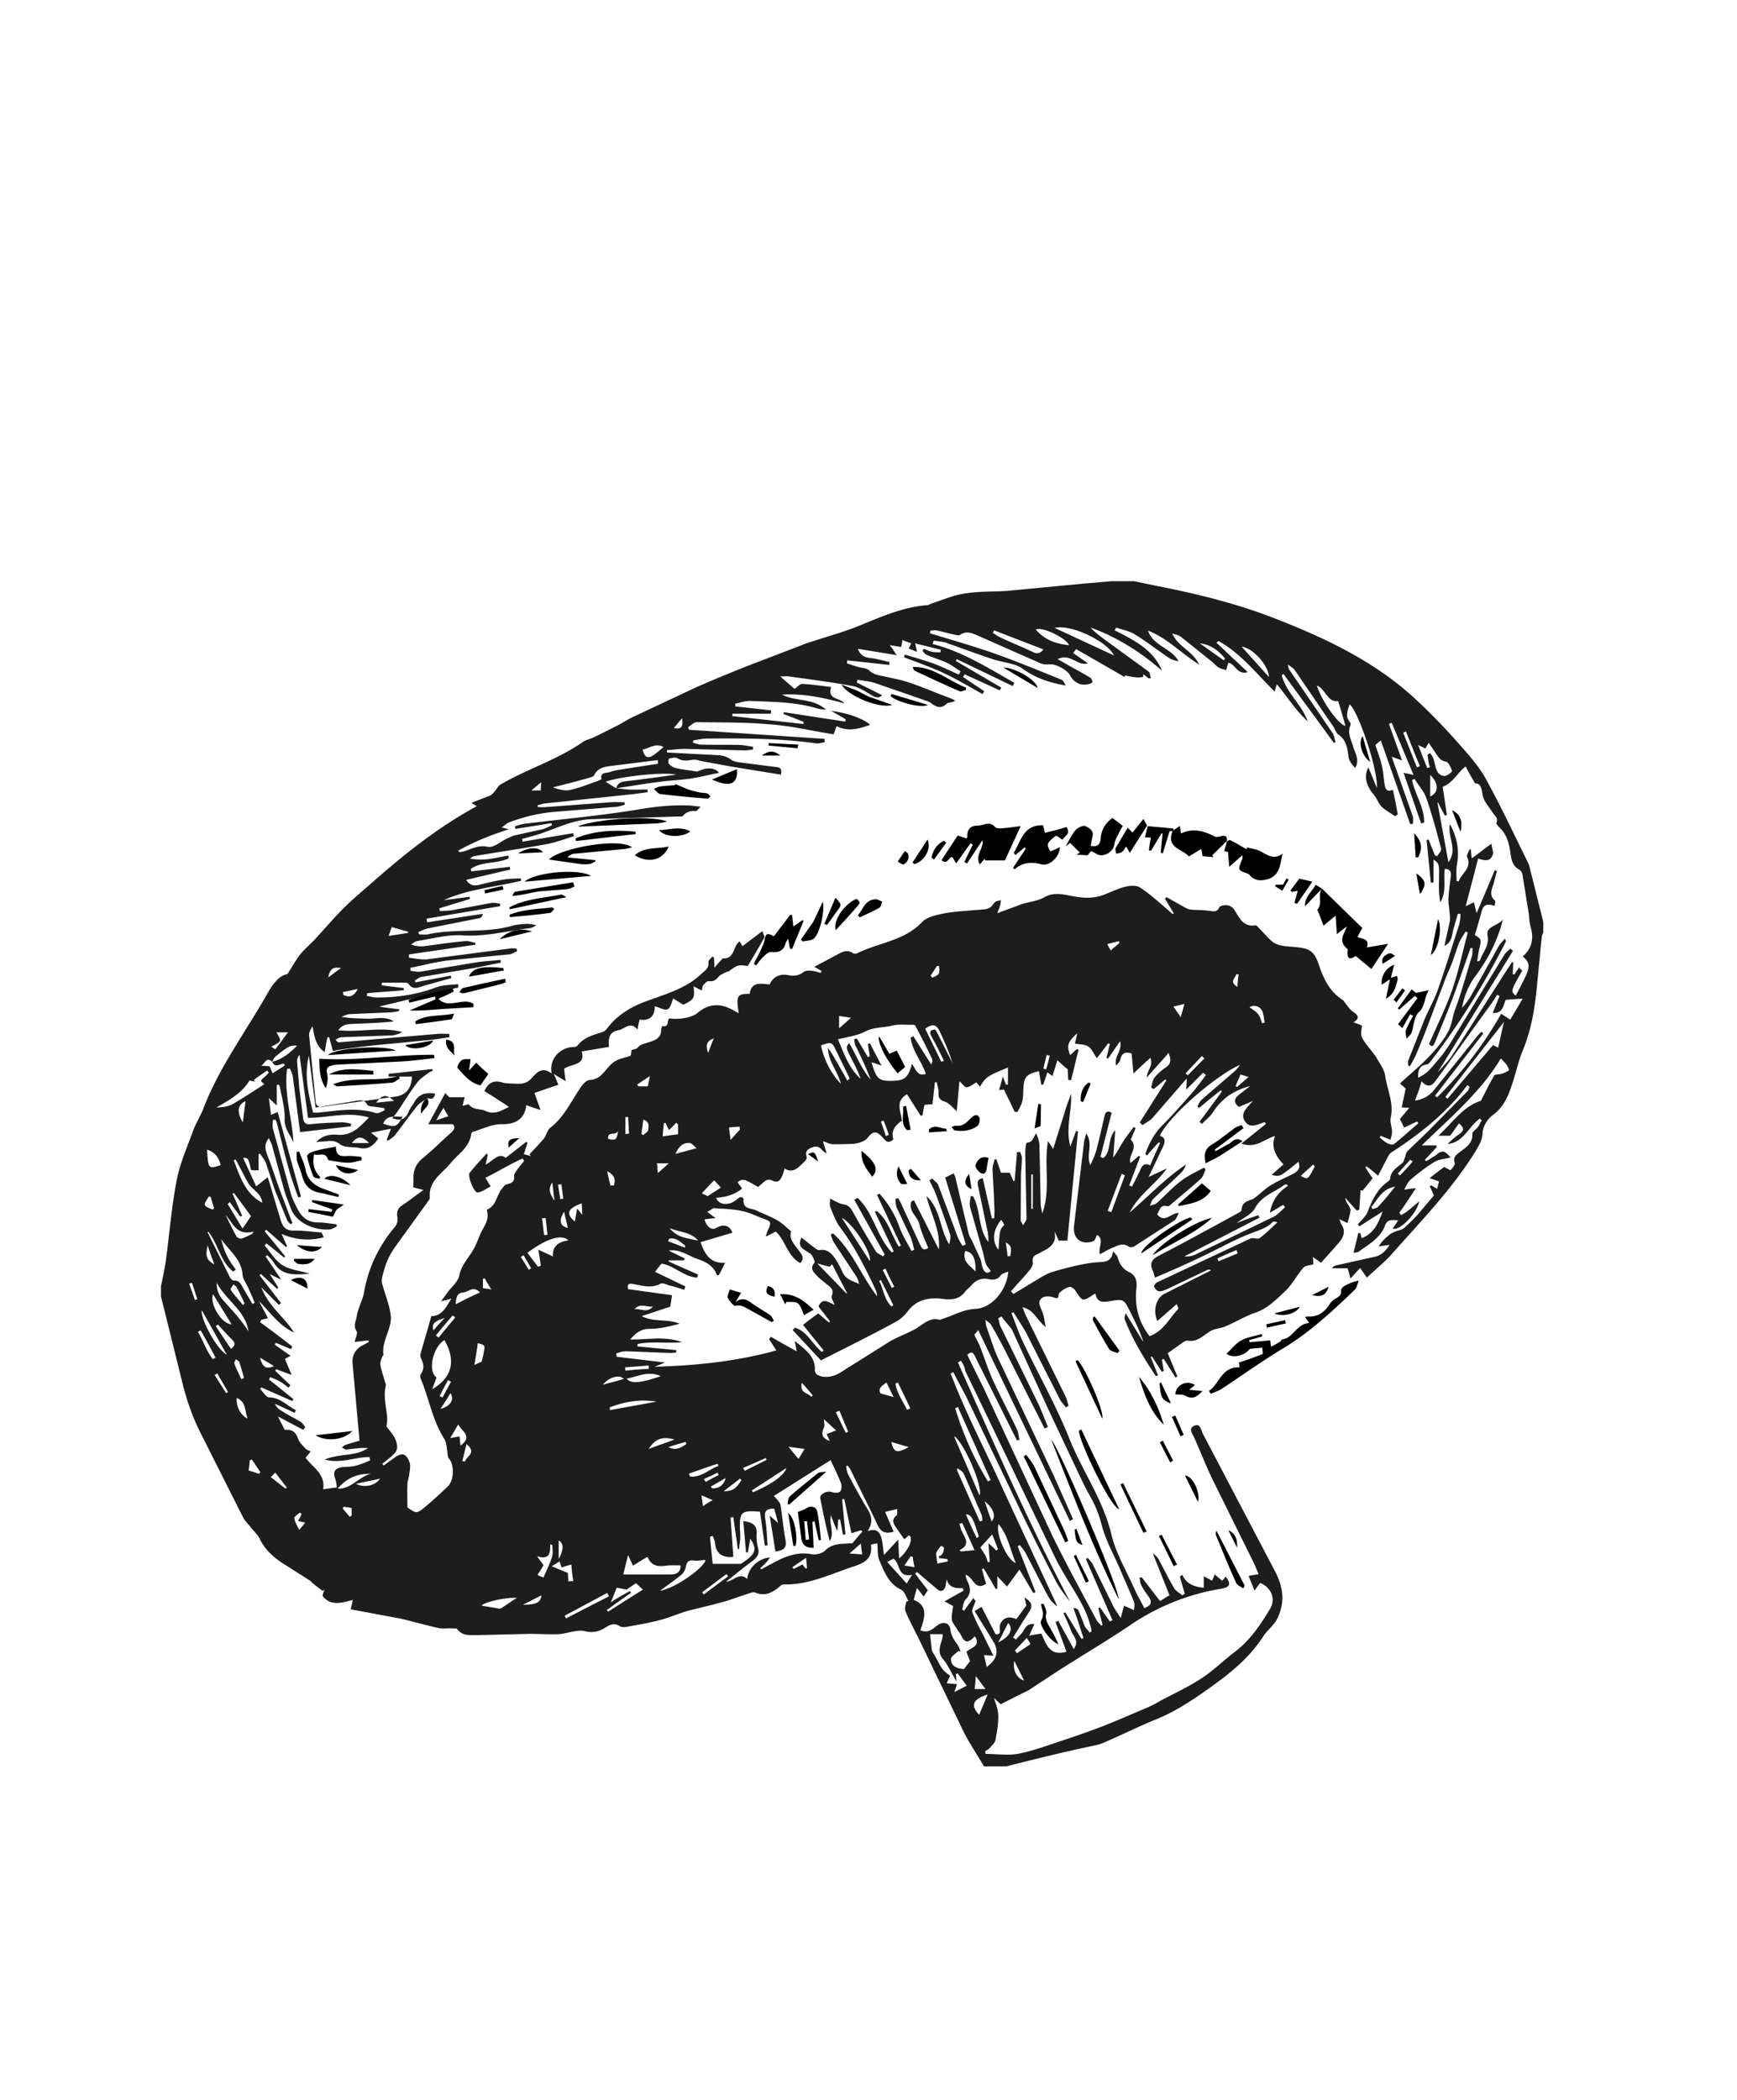 <?xml version="1.0" encoding="UTF-8"?> <svg xmlns="http://www.w3.org/2000/svg" xmlns:v="https://vecta.io/nano" viewBox="0 0 573 692.6"><path d="M332 582.6h-7.4c-2.4-4.1-5.1-8-7.1-12.2l-14.8-30.7c-.2-.4-.5-.9-.7-1.3-1.1-2.4-2.4-4.6-3.3-7-.4-.9.1-2.1.3-3.2.2 0 .5-.1.7-.1-.8-1.3-1.3-3.3-2.5-3.8-4.1-2-5.5-5.9-7.1-9.6-.7-1.6-.5-3.7-.7-5.7-.3.1-1.1.2-2.1.5.6 4.2-1.7 5.8-5.2 7-7.8 2.5-15.1 6.3-23.6 6.1-.4 0-.8.2-1.1.5-2.5 2.2-5.1 3.6-8.5 2.1-.4-.1-.9.1-1.4.2l-7.7 2.6c-1.3.4-2.6.7-4 1.1l-8.9 2.2c-3.1.9-6 2.2-9 3-3.7 1-7.5 1.6-11.3 2.3-.6.1-1.6.1-2.1-.2-1.6-1.1-3.1-.7-4.6.3-2.1 1.4-4.4 2-7 1.3-.9-.3-2.1-.1-3.1 0-1.9.3-3.8.9-5.6 1-3.2.1-6.4-.1-9.5-.1l-16.7.4c-2.5-.1-5.3.6-7.2-2-.2-.3-1.1-.1-1.6-.2-1.5-.1-3 .2-4.4-.1-4.2-.9-8.3-2.1-12.5-3.1l-16.6-3.1.7-3.1c-3.8 1-7.3 2.1-10-1.3.1-.6.4-1.4.6-2.1-.2.1-.4.3-.6.4-1.1-.8-2.1-1.6-3.1-2.4-.4-.3-.6-.7-1.1-1l-8.8-5.6c-3.3-2.1-6.1-4.7-7.8-8.3-.6-1.2-1.7-2.2-2.6-3.3-.9-1.2-2.1-2.3-2.8-3.6l-13.8-27.4c-3-5.8-5-11.8-6.5-18.1l-6.8-27.4v-3.4c.6-2.8 1.2-5.6 1.6-8.3 1.2-8.9 1.9-17.9 3.6-26.7 1.1-5.6 3.5-11 5.5-16.5.9-2.4 2.4-4.7 3.3-7.1 5.3-13.8 14.2-25.6 21.4-38.4 1.6-2.8 3.7-5.5 6.3-5.9 1.7-2.6 2.8-4.7 4.3-6.6 1.4-1.7 3.1-3.1 4.6-4.7 3.2-3.4 6.2-7 9.5-10.3 3.4-3.4 7.2-6.5 10.8-9.7 10.3-9 21.1-17.5 33.3-24.1-.5-.3-1.1-.6-1.8-1.1l6.2-2.4c.6-.3 1.1-.9 1.5-1.4.7-.8 1.2-1.9 2-2.3 8.8-5.1 18.7-8.1 27.1-14 1-.7 2.3-.9 3.3-1.4 2.4-1.1 4.7-2.3 7.1-3.5 2.3-1.1 4.4-2.6 6.7-3.6l19.8-9.3c5.4-2.4 11-4.7 16.5-6.9l19-7.3c1.4-.6 2.9-1 4.4-1.5 4.3-1.4 8.6-2.6 12.8-4.2 7.8-3.1 15.5-6.8 24.1-7.4.3 0 .6-.2.9-.4 3.7-1.2 7.3-2.8 11.1-3.4 4.6-.8 9.5-.6 14.2-.9l25.2-2.4 9.3-.8h7.4l7.2 1.5c13.3 2.6 26.5 5.8 39.3 10.8 17.2 6.7 33.8 14.6 47.3 27.5 4.7 4.4 9.2 9.1 13.5 14 3.2 3.6 6.5 7.3 8.8 11.5 4.9 8.9 9.2 18.1 13.7 27.2.4.7.6 1.5.8 2.3l4.4 17.6v3.4c-.1.4-.4.9-.5 1.4l-1.5 15.4c-.7 7.6-1.8 15-4.7 22-1.3 3.1-2.1 6.6-3.1 9.8-1.4 4.4-2.8 8.8-7 11.8-1.6 1.2-3.1 3.6-3.2 5.6-.1 2.5-1.2 4.3-2.4 6.3-7.8 12.6-18.2 23.2-28 34.3-2.4 2.6-5.2 4.8-7.8 7.3-.9-1.3-1.5-2.1-2.2-3.2l-3.2 3.5c-.4-1.4-.6-2.4-1-3.4h-5.1c.4-.6.8-.7 1.2-.9l13-2.9c2.1-.5 3.5-1.9 4.8-3.9-1.6.2-2.6.4-3.6.5 1-1.7 2.3-2.8 3.6-3.9.5-.4 1.2-.7 1.9-1 .9-.4 2.1-.5 2.8-1.1 1.6-1.4 3.1-2.9 4.6-4.5l5.3-6.3c-.6-1.4-1-2.3-1.4-3.1.2-.1.4-.1.6-.2.6.4 1.1.7 1.9 1.1.2-.9.4-1.6.6-2.4-.9-.4-1.7-.6-3.1-1.1 2-1.6 3.6-2.8 4.8-3.7 1.1.6 2.1 1.1 2.1 1.1.6-.7 1.6-1.9 1.4-2.4-.6-1.7.2-2.5 1.4-3.4 2-1.6 4.6-2.9 4.4-6.3 0-.6 1.1-1.3 1.7-2s.9-1.6 1.4-2.4c-.2-.1-.5-.4-.7-.5-3.7 2.6-5.2 7.8-10.5 8.3 1.1-1.2 2.3-2.2 3.6-3.1 1.9-1.4 1.9-2 .1-3.7l-2.9 4.1h-3.9c4.7-4.4 8.3-9.8 14-11.5 1.6-3.1 2.9-5.8 4.4-8.3.3-.5 1.6-.4 2.4-.6.9-.3 1.8-.7 2.5-1.2.1-.1-.4-1.2-.8-1.8s-1-1.1-1.9-2.1c-6.8 11.3-16.7 19.5-26.1 28.7h4.8c.1.2.1.4.1.6l-3.9 4.2c.1.1.4.3.5.4 1.2-.8 2.6-1.5 3.7-2.4 1.6-1.3 2.7-.9 4.3 1.2-2.1.5-4 .6-5.4 1.5-2.8 1.7-5.3 3.7-7.8 5.8-.9.8-1.4 2.1-2.1 3.3 1.4-.2 2.4-.4 3.9-.5l-2.8 4.2c-.9 1.4-1.8 2.6-2.7 3.9.2.3.4.5.6.8.8-.5 1.6-.9 2.3-1.5 1.3-1 2.5-2.1 3.7-3.1-1.1 4.7-6.9 10-8.8 9 .6-.8 1.1-1.6 1.8-2.7-2-.1-3.6-.4-4.3 1.7-1.5 4.1-5.2 6.1-8.5 8.5-.4.4-1.1.4-1.9.5l1.6-6.6c.2.1.5.1.7.2.1.5.2 1 .4 1.6 4-1.6 5.4-4.8 6.9-8.8l-7.7 4.9c-.1-.2-.3-.4-.5-.6 1.1-1.4 2.7-2.7 3.3-4.3 1.5-3.9 3.2-7.5 6.8-10 .3-.2.6-.6.6-1 .3-2.5 2.4-3.6 4-5 .5-.4.6-1.3.9-1.9.2-.6.3-1.4.7-1.9 2.7-2.7 5.6-5.3 8.3-8.1l11.7-11.9c.3-.4.4-.9.6-1.3-.2-.2-.5-.4-.7-.6-1 1.2-1.9 2.4-2.9 3.6-6.4 7.4-14 13.3-22.2 18.6-.7.4-1.1 1.4-1.6 2.3l-2.8 5.4c-1.6-1.4-2.7-2.3-3.8-3.1-.1.1-.2.2-.4.3a56.22 56.22 0 0 0 2.4 3.6c-1.1 1.4-2.1 2.7-3.3 4.1-.1 0-.6-.1-.7-.1-.1 2.3-.3 4.3-.4 6.4-.3.1-.5.2-.8.3-1.3-1.4-2.6-2.8-3.8-4.3.1 1.1.6 1.9 1.1 2.6.3.6.7 1.2.6 1.7-.2 1.4-.6 2.7-1 4.1-.6-.3-1.5-.7-2.7-1.3.4.8.4 1.3.6 1.6 1.6 2.2.9 4.2-.6 6-1.9 2.3-4 4.5-6 6.8l-2.7-1.9c.1 1 .1 1.7.2 2.4-1.3.4-2.8.4-3.4 1.2-2.1 2.4-3.6 5.5-6 7.7-2.8 2.7-6 5.8-9.6 7s-6.7 3.2-10.1 4.6c-1.6.7-3.6.7-5 1.6-2.4 1.5-4.2 3.6-7.4 3.1-.6-.1-1.4.4-2 .9-1.5 1-2.9 2.1-4.6 3.2l3.2 7.7c-.2.1-.4.2-.6.4l-3.9-6.2c-.2.1-.4.1-.6.3l.6 3.7c-.2.1-.4.1-.6.3l-3.3-5.1c-.1.1-.3.1-.4.2l2.4 6c-.2.1-.5.2-.7.3-4-6-7.7-12.1-10.3-18.8-.1-.4.1-1 .3-2l5.9 9.6c-1.1-3.6-2.8-6.8-4.4-10.1-2-4-2.1-4.2-6.3-3.5-2.4.4-4.6.8-5.1-2.4-.4.1-.6.2-.7.3-3.6 2.4-3.6 2.3-6-1.4-.4-.6-1.4-1.3-2-1.1-1.1.3-2.2 1-3.1 1.8-.4.4-.4 1.2-.6 1.8-.4 0-.6.1-.9 0-1.9-.7-4.2-.9-5.1.9-.6 1.1.8 3.2 1.2 4.8.3 1.1.4 2.2.8 3.9-3-2.2-3.8-5.7-7.7-6.5.6 1.4.9 2.4 1.4 3.3l12.9 26.3c.4.9.6 1.9.9 2.9-.3.1-.6.4-.9.5-.6-.9-1.4-1.6-1.9-2.5l-11.1-21.9c-1.3-2.4-2.8-4.6-4.3-7-.2.1-.4.2-.6.4 1.2 3.1 2.3 6.3 3.7 9.3 5.1 10.7 11 21.1 15.4 32.1 4.3 10.7 11.2 20.2 13.9 31.8 1.6 6.4 5.2 12.3 7.9 18.5.9 1.9 2 3.7 2.9 5.5 2.4-.9 2.6-2.1 1.4-3.8-.9-1.2-1.7-2.4-2.4-3.7-.4-.7-.4-1.6-.6-2.5.2-.1.4-.1.7-.2l6.1 7.9c1.1-.7 2.1-1.4 3.1-1.9l-5.5-13.8c.9.5 1.5 1.2 1.9 1.9 1.7 3.2 3.3 6.4 5.1 9.5.6 1 1.8 1.6 2.7 2.4.3-.2.6-.4.8-.6-.5-1.9-1.1-3.7-1.6-5.6.3-.2.6-.4.8-.6 1.4 3.1 4 4 7.1 4.3v-3.8c1.1.6 1.9 1 2.7 1.5.4-.8.6-1.4.9-2.1.9.8 1.7 1.4 2.5 2.1.4-.5.8-.9 1.1-1.4 1.9 2.4 1.5 3.5-1.4 4-10.8 1.8-20.7 5.7-29.9 11.9-6.6 4.5-13.5 8.6-20.3 12.9-4.5 2.8-8.9 5.8-13.4 8.7-.5.3-1 .5-1.6.8-2.5 1.2-4.9 2.5-7.6 3.8-.5-.4-1.4-1.3-2.2-2.1.6 2.1 1.4 3.9 1.4 5.8.1 2.6-.4 5.3-.9 8-.1.9-.9 1.6-1.6 2.4-.5.6-1.1 1-1.8 1.4.1.3.1.6.1.9 3.7 0 7.6.6 11.1-.1 5.3-1.1 10.5-3.1 15.7-4.8 4.5-1.5 9-3.1 13.3-4.8 4.5-1.8 8.8-3.7 13.3-5.6 1.6-.7 3.1-1.5 4.6-2.4 4.6-2.4 9.3-4.6 13.5-7.4 3.8-2.5 7.1-5.8 10.8-8.6 5-3.8 8.4-8.9 11.6-14.2 1.9-3.2.4-7-3.3-8.5-.5.6-1 1.4-1.9 2.5-.7-1.9-1.3-3.2-1.9-4.8 1.4-.3 2.3-.4 3.3-.6-.6-1.3-1-2.4-1.5-3.5l-13.8-27.9c-2.1-4.4-3.9-9-5.9-13.5-.6-1.4-2.2-3.2.1-4.1 1.9-.8 2.1 1.6 2.7 2.7l23.3 44.4c2.8 5.1 3.9 9.7 1.9 15.1-.4 1.1-1 2.2-1.7 3.1-1.1 1.4-2.5 2.6-3.5 4.1-4.2 6.6-10 11.5-16.2 16-6.1 4.4-12.4 8.8-19.5 11.6-5.1 2.1-10.2 4.6-15.2 6.8-1.4.6-2.8 1.3-4.3 1.6-10 2.1-19.8 4.5-29.6 7zM89.8 350.2c-1.9-1.7-2.3.4-3.6 1.3 1.2.1 1.9.1 2.7.2.3.6.6 1.3 1 2.3 1.5-.9 2.8-1.8 4.1-2.6-.1-.2-.3-.4-.4-.6-1.4.1-2.9 1.6-3.8-.6 3.3-.8 5.8-2.9 8.2-5.3-1-.1-2 0-2.8.4-1.5.9-2.8 1.9-4.2 3.1-.6.4-.9 1.2-1.2 1.8zm51.1 12c-1.1.9-2.5 1.6-3.3 2.6-2.5 3.1-4.8 6.4-7.3 9.6-.6.8-1.6 1.3-2.4 1.9-.1-.1-.2-.3-.3-.5.4-.9.7-1.9 1.4-3.5-2.4.4-4.1.8-6.6 1.3 1.2 1 1.8 1.4 2.4 1.9-1.6 2.4-3.4 3.8-6.4 3.1-2.1-.4-4.6 0-6.1-1.1-1.6-1.2-2.8-1.3-4.4-1.1-1 .1-2 .1-3.6.3 2.4-2.5 5-2.6 7.5-2.4 4.5.2 7-2.8 9.9-5.7-6.8-2.1-13.3.1-20.1.1l-2.8-20.8c-.6.7-.8 1.5-.8 2.2l.7 8.5 1.3 10.3c.2 1.4.9 2.1 2.5 1.9 3.3-.4 6.6-.5 9.8-.6 1.1-.1 2.4.2 3.5.4 0 .3 0 .6-.1.9L99 373.4l-2.4-18.2c-.1-1-.6-1.9-1-2.8-.3.1-.6.1-.9.2-1.1 8.3 1.7 16.1 2.1 24.2-1.1-2.6-3.1-4.6-2.9-7.9.1-3.5-1-7.1-1.6-10.6-.1-.2-.3-.4-.4-.6-.2.1-.4.1-.6.1v6.8c-1.1-1-1.7-1.5-2.6-2.4l.7 5.5c.9-.4 1.5-.6 2.2-.9l7.7 27.9-.9.3c-1.1-3.1-2.3-6.2-3.1-9.3-1.5-5.2-2.7-10.5-4.1-15.8-.1-.2-.3-.4-.4-.6-.3 0-.5.1-.8.1 0 1.1-.2 2.1.1 3.1l5.8 21.1c.6 2 1.6 3.9 2.6 5.8 1.4 2.4 3.4 3.8 6.4 3.8 2.1 0 4.1.4 6.1.6 0 .2.1.4.1.7-.8.4-1.5.9-2.3 1-4.4.4-10.9-1.7-12.9-7-.7-1.9-1.5-3.8-2.1-5.8l-4-14.7c-.2-.9-.7-1.6-1.1-2.6-1.7 2.1-1.2 3.7-.5 5.6 1.5 3.8 2.7 7.7 4.1 11.5l2.6 6.8c.5 1.4 1 2.7 1.6 4.1-.2.1-.4.2-.7.4-.4-.5-.9-.9-1.1-1.4l-3.8-9.3c-1.1-3.1-2.1-6.4-3.2-9.5-.4-1.1-1.3-2.1-1.9-3.1-.1.1-.4.1-.5.2v5.3h-1.4c-.4 0-.8-.1-1.1-.1-.9-4-.9-4-2.6-4l4.3 9.4 3.8-3c.3.9.6 1.7.8 2.5l3.6 12c.9 2.6 2.3 3.1 4.3 3.1 2.9-.1 5.9.4 8.9.6.3 0 .5.9.9 1.6-4.9 1.3-9.4.8-13.9-1.1.6 1.4 1.2 2.7 1.8 4-.1.1-.3.2-.4.3-2.1-1.9-4.3-3.8-6.5-5.7-.1.1-.3.4-.5.5l6.8 8.3c-.1.1-.3.2-.4.4-1.9-1.6-3.8-3.1-5.8-4.7-.2.2-.4.5-.6.7 1.9 2.2 3.5 5 5.9 6.5s5.6 1.8 9 2.8c-5 .4-9.2.8-11.9-3.7-.6-.9-1.4-1.6-2.1-2.4-.2.1-.4.3-.6.4l5.2 7.7c-1.4-.7-2.4-1.1-3.8-1.9 1.1 1.9 2 3.1 2.8 4.5l-.4.4c-1.8-1.6-3.6-3.3-5.3-4.9-.1.1-.4.3-.5.4l7.1 9.2c-.2.2-.5.4-.7.6l-5.8-5.8c2.3 6.2 7.6 9.8 10.8 14.9-4.9-2.2-7.8-6.6-11.5-10.3.9 1.9 1.9 3.6 2.9 5.6-.9.2-1.6.4-2.2.5-.1.3-.3.5-.4.8 3.6 2.6 7.1 5.3 10.6 8-.1.3-.3.6-.4.9-1.6-.7-3.3-1.4-5-2.1-.1.2-.2.4-.4.6l5.3 3.7c-.9.4-1.5.8-1.9 1 .7 1.8 1.4 3.3 2.2 5.3l-5.1-1.9c-.1.1-.2.4-.3.5 1.6 1.6 3.3 3.2 5 4.8-.2.3-.4.5-.6.8-1-.7-2-1.6-3-2.1-1-.6-2.1-1-3.1-1.4-.1.3-.2.5-.4.8 2.7 2.1 5.4 4.3 8.1 6.5-.1.2-.3.4-.4.6l-10.2-4.5c-.1.1-.3.4-.4.5 1 1 2 2.8 3 2.8 3.8.1 5.9 2.8 8.8 4.2-.1.3-.3.6-.4.9l-6.5-3c.4.9 1 1.6 1.8 2.1 2.1 1.4 4.4 2.5 6.6 3.8.6.4 1.1 1.1 1.6 1.8-.2.3-.5.6-.7.9l-8.3-4.4c.9 1.9 1.6 3.1 2.2 4.4 2.6-.2 3.7.8 4.5 3.1.4 1.1 1.4 2 2.2 2.9.4.5 1.1.8 1.9 1.1-.6.8-1.1 1.4-1.7 2.1 2.4 3.3 6.6 5.3 5.8 10.4l4.5-.6c-.1-1.1-.2-2-.5-2.8-.9-2.4-.1-3.6 2.4-3.9 1.4-.1 2.8-.1 4.1-.4 1.7-.4 3.3-1.1 5-1.8-.1-.4-.1-.7-.2-1.1-4.7-.1-9.4 2.3-14.8.8 5-2.1 10.2-.9 14.3-3.8-2.4-.1-4.7.2-7 .5-.5.1-1-.4-1.6-.6.4-.4.7-.8 1.1-.9 1.8-.6 3.6-1.1 4.7-1.4l-2.3-25.6c-.2-2.5.9-4.6 3.2-5.8.8-.4 1.5-.8 2.2-1.2-.1-.1-.1-.3-.1-.5-1.5.1-3 .4-4.6.5.3-1.4 1.1-2.9.6-3.6-1.2-1.9-.1-3.3.1-4.9.4-2.7 1.9-5.1 2.4-7.9 1.4-8.1 4.9-15.3 10.3-21.7.6-.7.9-2.1.7-3.1-.3-1.7.1-2.8 1.5-3.8 2.4-1.6 4.7-3.4 7.1-5.1l-3.4-.9c.1-1.1.1-1.9.1-2.8-.1-2.9.9-5.1 3.3-7 3.2-2.6 6.1-5.6 9.1-8.2 1.3-1.1 1.3-2.1.6-2.8h-8.1l5.6-10.3c.6.7 1.2 1.3 1.4 1.4h5c-.3 1.1-.5 2-.7 2.8.9-.1 1.9-.6 2.1-.4 1.4 1.9 3.7 1.3 5.4 2.1 3 1.4 5.1 0 7.8-1.3-2.8-1.9-5.5-3.6-8.1-5.2 1.2-2.8 3.1-3.7 5.8-2.9 1.1.4 2.4.3 3.6.4 2.2.1 4.3.3 6.1-1.7 1.7-1.9 3.6-4.1 6.7-1.6-.9-4.3 2.1-8.1 6.3-8.7.7-.1 1.7 0 2.1-.4 2.1-2.8 5.2-3.6 8.3-4.6.7-.2 1.4-.9 1.9-1.6 3.6-4.6 8.5-7.2 13.8-9 6.1-2.2 12.4-4.1 17.2-8.8 1.1-1 2.3-1.7 2.1-3.6-.1-.6.8-1.3 1.3-1.9.1.1.4.2.5.3.1.9.1 1.9.2 3.4 1.1-1.4 2-2.3 2.7-3.1 4.1.3 3.3-4.1 5.6-5.6.2.4.6.9.9 1.6l6.6-5c.3 1 .8 1.8.6 2.2-1.7 3.1-3.6 6.2-5.4 9.3-3.3-.4-3.3-.4-6.2 1.7-.3.2-.8.2-1.1.4-.8.4-1.8.8-2.4 1.5-.9 1.1-1.7 1.6-3.1 1.4-.6-.1-1.3.7-1.8 1.2-.4.4-.4 1.1-.6 1.9-1-.5-1.8-.9-2.7-1.4.4 4 .2 4.3-3.4 6.1-1.1-.7-2.3-1.4-3.3-2.1-.6 1.4-.9 3.2-1.9 3.6-1.1.4-2.6-.6-4.2-1 0 3.3-1.7 4.9-5 4.4-.3 1.1-.5 2.1-.7 3.3-2.4-3-4.3-.1-6.3.2-3.3.6-3.3 3-3.1 5.5l-9 1.5c1.4 4.7-3.5 4-5.8 5.7.1 1.4.3 2.6.5 4.1-1.3-.8-2.4-1.4-3.9-2.4l1.5 3.6c-2.8.9-5.3 1.8-7.9 2.7l2 5.6c-2-.6-3.3-1.1-4.7-1.6-.4 4.6-3.7 6.4-8 6.3-3.2-.1-6.5 1.6-9.8 2.6-.2.1-.4.6-.4.9-.7 4.3-4.3 6.3-6.8 9.4-2.8 3.4-7.3 5.8-6.8 11.3 0 .2-.1.5-.2.7l-11.2 15.5c-.9 1.3-1.8 2.7-2.4 4.1-.8 1.7-1.3 3.6-1.8 5.4-.2.9-.4 2-.1 2.8.9 3.5 2.4 6.8 2.8 10.4.5 4.4-3.1 8.3-2.4 13 0 .1-.4.4-.4.6-.3.9-.8 1.9-.6 2.7.3 1.9 1 3.7 1.5 5.6.1.4.4.8.3 1.1-.9 3.5.1 7 .4 10.4.1 1.2-.1 2.5-.2 3.2.9 1.2 1.7 2.1 2.4 3.2.6 1 1 2.1 1.1 3.2.1.8-.2 1.8-.8 2.4-1.2 1.3-2.7 2.4-4.1 3.5.1.2.4.4.5.6 1.1-.9 2.3-1.7 3.4-2.5 2.5-1.9 4-1.6 5.1 1.4.4 1.1.1 2.6-.1 4-.1 1.1-.6 2.2-.6 3.3-.1 2.5 0 5 0 7.6 3 2.1 3.1 2.1 6-.3 2.5-2.1 4.9-4.3 7.3-6.6s2-8 .2-9.4c-.6-2.7-.4-4.9-1.4-6.4-3.9-6.2-5-13.4-7.8-20-.1-.4-.1-1 .2-1.4 1.1-1.6.9-3.2.1-4.8-.2-.5-.4-1.1-.3-1.6 1.1-4.1 2.4-8.3 3.6-12.6 3.4 0 4.8-2.8 6.6-5.8-1.2.4-1.9.5-3.4.9 1-1.4 1.6-2.1 2.1-2.9 1.4-1.9 3.5-3.5 3.9-5.6.7-3.3 2.8-5.5 4.4-8.1 1.1-1.8 1.8-3.8 2.6-5.7 1.1-2.4 3.1-4.6 2.1-7.6 0-.1.1-.4.2-.4 2.9-1.3 3-4.5 4.6-6.6.5-.6 1.1-1.6 1.9-1.7 1.6-.4 2.5-.9 2.3-2.7-.1-.6.5-1.4.9-1.9.7-1.1 1.6-2.1 2.4-3.1-.1-.3-.4-.5-.5-.8-4.2 1.9-8.1 4.3-12.3 6.4.6.9 1 1.6 1.8 2.8-1.6.8-2.9 1.9-4.4 2-1.1.1-3.3-5.3-2.6-6.4 1.7-2.2 3.7-4.3 5.6-6.4.1.1.3.2.4.4-.2 1-.4 2-.7 3.2 2.5-1.2 4.3-4.1 6.6-2.2l6.8-5.3.4.4-1.2 3.7c.9.2 1.6.4 2.3.6-.1-.2-.3-.4-.4-.6.9-1 1.9-2 2.8-3 .7-.8 1.5-1.6 2.1-2.4.7-1.1 1-2.6 1.9-3.3 4.7-3.6 7-9 10.3-13.7.9-1.1 1.5-1.9 2.9-2.1 1.2-.1 2.6-.6 3.4-1.4 1.6-1.4 2.7-3.3 4.4-4.5 1.5-1.1 3.6-1.4 5.6-2.1.1-.4.1-1.1.2-1.8.9-.4 1.8-.4 2.1-.9.7-.9 1.6-1.1 2.6-1.4 2.2-.8 5.2-1.1 5.1-4.6 0-.4.4-1.1.4-1.1 2.4.6 1.4-1.9 2.3-2.5 3.4.5 7.5-.3 9.3-1.8 3.4-2.9 7.1-3.3 11-1.3.9.4 1.6.9 2.6 1.4-.9-5.8-.6-6.4 3.6-6.4.6-4.2 3.8-3.3 6.6-3.1 1-2.4 3.3-3.6 5.9-3.1 1.9.4 3.6.3 5.3-1 .6-.5 1.8-.5 2.7-.4 1 .1 1.9.4 2.9.7.1-.2.2-.4.4-.6-.7-.4-1.5-.9-2.5-1.4l7.7-4.1c1.6-.9 3.2-1.7 5.1-.4.3.2 1 .2 1.4 0 7.1-3.5 15.6-4.1 21.4-10.3 1.4-1.5 4-2.1 6.1-2.6 2.8-.6 5.8-.9 8.7-1.1 2-.2 4-.3 6-.5.6-.1 1.4-.4 1.9-.8s.9-1.2 1.4-1.6 1.3-.4 1.9-.6c-.1.6-.1 1.3-.3 1.9-.2.8-.6 1.5-.9 2.4l8.1-3c2.5-.8 5.3-1 7.5-2.3 3.3-1.9 6.8-.7 9.9-.2 3.5.6 6.6.6 9.7-.6 2.3-.9 4.6-2 6.9-2.6 1.6-.4 3.8-.6 5.1.3 3.3 2.2 6.2 4.9 9.3 7.5.4.4.9.8 1.3 1.2.1-.1.3-.2.4-.3a202.71 202.71 0 0 1-2.9-4.8l.5-.5 5.7 3.2c.7.4 1.4.8 2.2.9 2 .2 4 .1 6 .4 1.4.1 2.7.7 3.5-1.1.1-.4.9-.6 1.4-.7 1.4-.2 2.6.1 3.6 1.5 1.6 2.5 2.8 5.7 6.9 5.1.4-.1.9.6 1.3 1 1.4 1.4 2.6 2.9 4.1 4.2.8.7 1.9 1.2 2.9 1.4 1.7.4 3.4.4 5.1.6 4.6.4 6.1 1.4 7.6 5.9 1.5 4.6 3.6 8.8 7.8 11.5.3.1.4.5.6.7.9 1.1 1.6 2.3 2.7 3.1 1.6 1.1 2.7 2.1.3 3.6 1.1.4 2 .7 2.8 1.1-.5 3.5-.5 3.5 1.7 6.5 1.1 1.4 2.3 2.8 3.2 4.3 1.1 1.9 2.6 3.9 2.8 6.1.7 4.4 2.8 8.6 1.8 13.3-.4 1.5.4 3.2.4 4.8 0 .9-.3 1.8-.5 2.6-1.4-.5-2.4-.9-3.3-1.3-.1.2-.1.4-.3.6.9.6 1.6 1.4 2.6 1.9.6.3 1.7.6 2.1.3 2.8-2.2 5.3-4.6 8.1-6.9-.1-.2-.3-.4-.4-.6-1.4.6-2.7 1.3-4.3 2-.5-1-.9-1.9-1.4-2.8l3.1-3.7c-1.1-.1-1.8-.1-2.5-.1.4-2.1.9-4.1 1.3-6.3-.4-.3-.9-.8-1.9-1.6 3.3-3.1 6.7-5.8 9.6-8.9 2.6-2.7 5.1-5.7 6.7-9 .9-2 1.1-4.5 2-6.8 2.1-5.6 3.6-11.4 5.4-17.1.3-.9.2-1.9.3-2.8-.2-.1-.4-.1-.7-.1l-5.3 15c-2 5.3-4.2 10.7-6.4 16-.7 1.6-.9 1.6-2 .7 2.6-6.1 5.6-12 7.7-18.1s3.4-12.5 5.1-18.7c-.2-.1-.5-.2-.7-.4-.7 1.2-1.6 2.4-2.2 3.8-.9 2.4-1.6 4.8-2.5 7.1-.6 1.5-1.3 3-1.9 4.5l-5.7 15.1c-1.2 3.2-2.5 6.4-3.8 9.5-.6 1.6-1.5 3-2.3 4.5l-.6-.3c0-.6-.1-1.2.1-1.7l5.2-13.2c1.4-3.4 3.3-6.6 4.5-10 2.5-7.1 4.7-14.3 7-21.4.4-1.1.4-2.4.5-3.6-.3-.1-.6-.1-.9-.1l-1.5 5.3c-.5 1.9-.4 4-2.9 5.3.6-3.1 1.3-5.7 1.8-8.4.1-.8 0-1.6-.1-2.4-.1-1.5-.4-3.1-.4-4.6.1-2.6.5-5.1.8-7.6.2-1.6-.4-2.4-2-2.4-.5 3.7.7 7.6-1.5 11-.4-2.4-.5-4.8-.4-7.3.1-5.4.1-5.4-1.8-6.8v7.6h-.9l-1.4-14c.2-.1.5-.1.7-.2.6 1.7 1.4 3.5 2 5.2.3.1.5.2.8.3.5-.9 1.5-1.8 1.3-2.5-1.5-5.6-3-11.3-4.9-16.7-.8-2.3-2.6-4.2-3.9-6.3-.3.1-.5.3-.8.4 1 4.8 4.1 9 4 14-.4.1-.7.2-1 .3l-5.8-16.7c1.4.3 2.1.4 3.3.7l-7.2-17.2c-.3.1-.6.2-.9.4l4.3 12c-1.3-.4-2.1-.8-3.4-1.2.6 1.8 1.1 3.1 1.6 4.5l5.3 15c.3.8.1 1.7.1 2.6-.3.1-.6.1-.9.1l-9.7-27.6-1.8 1.5c.8 2.5 1.6 4.5 2.1 6.6.5 2 .6 4.1.9 6.1.2 1.4.5 3.1 2.8 2.1.6 2.8 1.1 5.4 1.6 8.1l-.9.6c-1.5-1-3.1-1.9-4.4-3.1-1.1-1.1-1.6-2.8-2.6-4-2.6-2.9-3.3-6.2-1.8-9l2.8 6.8c.4-6.3-6.3-25.6-9-27.6-.6 2-1.6 4.1.2 6 .1.2.2.7.1.9-1.1 2.4.1 4.5.8 6.8.6 2.3 2.4 4.6.7 7.3-.9-1.1-1.9-2.2-2.1-3.4-.4-3-.7-5.8-3.5-7.7-.6-.4-.9-1.5-1.4-2.3L427.1 221c-.5-.7-1.4-1.2-2.2-1.8 0 1 .3 1.6.7 2.1l14 20.5c.6.9.6 2 1 3-.2.1-.4.1-.6.2l-16.6-22.7c-.2.1-.4.3-.6.4 1.5 5.8 6.6 9.6 8.6 15.2-4-3.5-6.7-8.1-10.2-12.2-.3.9-.5 1.5-.7 2.4-6.1-6-11.3-12.7-18.6-16.7l-.6.6 10.3 9.7c-3.6 1-4.1-2.8-6.4-3.1-.3.9-.5 1.6-.7 2.4-.8-.2-1.7-.4-2.4-.8-.8-.4-1.4-1.2-2.1-1.8l-10.5-8.4c-.8-.6-1.9-.7-2.8-1.1 1.8 4.4 6.7 5.7 8.9 10.3-6.1-3.8-10.6-8.8-16.9-11.2 1.7 5.1 7.7 5.7 10.1 10.1-1.1-.2-2.3-.5-3.2-1.1-3.8-2.6-7.4-5.4-11.3-7.8-1.8-1.1-4.1-1.5-6.1-2.2-.1.3-.4.6-.5.9 6.3 3.2 12.7 6.3 15.6 13.3-7-6.1-14.7-11-23.5-14.2 1.3 1.5 2.8 2.6 4.4 3.8l14.7 10.7c.5.4.5 1.4.7 2.1-.2.1-.4.1-.6.2-.6-.5-1.2-.9-1.8-1.4-.1.3-.1.6-.1.9-.8.1-1.6.2-2.4.1-1.2-.1-2.4-.4-3.6-.6 0 .1-.1.4-.1.5l-16-9.2c-.4.4-.6.9-1 1.3l4.9 3.4c-3.6 1-5.8-3.5-10-1.4l2.8 1.6c2.6 1.5 5.3 2.9 7.9 4.5.4.2.6.8.8 1.3.1.1-.4.6-.8.7-2.8.9-5.1-.1-6.6-2.7-.9-1.9-4.8-3.8-6.5-3.7-1.1.1-2.3.1-3.2-.3l-20.4-9c-2.1-.9-4-1.9-6.2-.4-.4.3-1.3.1-1.9-.1-2-.4-4-1-6-1.4-.6-.1-1.2.1-1.9.1 0 .3-.1.6-.1.9 7.3 2.2 14.6 4.3 21.7 6.8 7.3 2.6 14.5 5.6 21.7 8.5.6.2.9 1.2 1.4 1.9-5.5-.9-10.3-2.6-14.5-5.7-.9-.6-2.1-1.1-3.3-1.4-2.1-.6-4.3-.9-6.4-1.6-5.1-1.7-10.2-3.6-15.3-5.4-1.3-.4-2.7-.5-4.1-.7-.1.4-.2.7-.4 1.1 9.9 2.5 18.3 7.9 27 12.8-.1.4-.4.7-.5 1.1l-18.5-8.9-.3.6 15 8.8c-.1.3-.4.6-.5.9l-11.6-5.3c-.1.3-.4.6-.5.9l7 4.7-.6.9c-4.2-2.3-8.3-4.8-12.6-6.8s-8.8-3.6-13.3-5.3l.3-.9c3 .9 6.1 1.8 9 2.8 3 1.1 5.9 2.5 8.8 3.8.2-.4.4-.7.6-1.1-1.6-.9-3-2.1-4.6-2.8-2.1-1-4.4-1.6-6.6-2.6-.6-.2-1-.9-1.4-1.4.1-.2.4-.4.5-.6.9.4 1.8.8 2.7 1s1.8.1 2.7.2c.1-.3.1-.6.1-.9l-8.4-2.1c.3 1.3.4 1.9.6 2.8-1.1-.4-1.9-.8-2.8-1.1.4-.6.6-1.1.9-1.7-1.1-.4-2-.7-2.9-1.1-.1.9-.3 1.6-.4 2.3l-3.8-.6c.9 1.1 1.4 2 2.3 3.3L283 214c1.2 3.3 3.7 2.8 5.8 3.3 1.6.3 3.1.7 4.7 1.1-.1.3-.1.6-.2.9l-13.8-1.5c-.1.4-.1.6-.1 1 1.1.4 2.2.7 3.3 1.1 1.4.4 3.2.4 4.1 1.3 1.8 1.6 3.8 1.6 5.8 2.1 2.7.6 5.4 1.1 8.1 2.1 4.3 1.5 8.5 3.3 12.8 4.9.6.2 1.1.5 1.6.8-1 .7-2.3.5-2.8 1-1.9 1.8-3.5 1.1-5.2-.2-.6-.5-1.5-.7-2.2-1l-16.2-5.6c-1.9-.6-3.8-.8-5.8-1.1l-.3.9 8.4 4.2c-1.3 1.3-2.5.6-3.8-.2-1.9-1.1-3.8-2.4-5.8-2.8-7-1.3-14.1-2.2-21.2-3.2-.7-.1-1.5 0-2.8 0a189.85 189.85 0 0 0 4.7 4.1c1-.6 1.8-1.7 2.5-1.6 3.1.1 6.3.6 9.6 1-1.4 4.3 2.9 3.4 4.3 5.4-6.8-1.9-13.5-3.3-20.5-2.9 4.5 2.4 10.1 1 14.5 5-1.2-.1-2-.2-2.8-.4-7.3-2.2-14.7-2.2-22.2-2.5-1.6-.1-3.3.6-5 .9.1.3.1.6.1.9l11.8 1.3c0 .4-.1.7-.1 1.1h-12.7v.8l23.4 2.6c0-.2.1-.4.1-.7a184.69 184.69 0 0 0-6.7-2.6c.1-.2.1-.4.2-.6l20.2 3.1c.1-.2.1-.5.2-.7-1.4-.9-2.8-1.7-4.8-2.8 5.1.5 11.3 2.8 12.8 4.6-3.5 1.2-7.2 2.4-11 .4-.4 1-.6 1.6-1 2.7-7.1-1.1-14-2.8-21.1-3.3-8-.7-16-.6-24.1-.7-.9 0-1.9 1.1-2.8 1.6l.3.9 44.7 3c0 .4 0 .8.1 1.1-.9.1-1.9.5-2.8.4-12-1.7-24-1.7-36.1-1.6-1.5 0-3 .4-4.5.6 0 .3-.1.6-.1.8.9.2 1.9.6 2.8.6 4.1.1 8.2 0 12.3.1 1.6 0 3.1.4 4.7.6v.9c-.9.1-1.8.3-2.7.3l-19.9-.5c-1.9 0-3.8.3-5.8.4 0 .3 0 .5.1.8l15.2.8c2.1.1 3.9.1 5.8 1.5 1 .8 2.6.9 4 1.1l11 1.4c1.6.1 1.8 1 1.5 2.5l-16.6-2.7-8.7-1.6c-1.4-.2-2.7-.8-3.9-.6-1.8.3-3.3.5-4.9-.5-.7-.4-1.9-.1-2.8.1-.1 0-.4 1.4-.1 1.7.6.6 1.4 1.2 2.2 1.4 2.1.5 4.2.7 7.2 1.2 3.1-1.5 5.8-1.4 7.2.4-3.1.6-6.2 1.4-9.4 1.9-3.5.5-7.1.6-10.5 1.1-4.7.6-9.3 1.4-14 2.1.4-1.6 1.4-2.1 2.9-2.3 3.6-.4 7.3-.9 11-1.4 1.9-.3 3.9-.5 5.8-.8-4.7-1.1-20.5 1-23.2 2.4 1.1.6 2.3 1.4 3.5 2.1 1.4.1 2.6.3 4 .4 2.1.1 4.2 0 6.3 0v.9l-4.5.6-29.4 3.1c-.8.1-1.6.4-2.4.6.1.2.1.4.1.6.9 0 1.8.1 2.6 0l21.4-1.6c1.6-.1 3.1 0 4.6 0 0 .3.1.5.1.8-.9.3-1.8.6-2.7.7l-19.6 1.6c-5.6.4-10.8 1.6-16 3.6-.7.3-1.3.9-2.3 1.6 1.1.3 1.8.5 2.4.6-5.9 1.9-11.5 4.1-16.8 7.1.4.4.7.5 1 .4 2.9-.5 5.3-2.5 8.8-1.7 1.9.4 4.2-1.7 6.3-2.7.9-.4 1.8-.9 2.7-1.1l9.1-2c1.1-.3 2.1-.9 3.1-1.3-.1-.2-.1-.4-.2-.7l-11.9 1.9c-.1-.3-.1-.6-.1-.9 1.4-.4 2.6-.8 4-.9 12.2-1.5 24.4-2.6 36.6-4.6 5.8-1 11.6-1.6 17.5-1.3l3.2.4c-.9.7-1.3 1.4-1.6 1.4-1.7-.1-3.2.2-4.3 1.6-.3.3-1.1.2-1.6.2l-29 .9c-2.2.1-4.4.6-6.5 1.2-3.5 1.1-6.8 2.5-10.3 3.7-1.9.6-3.8 1.1-5.7 1.6.1.3.1.6.2.9l16.7-2.8c.1.4.1.6.2 1-2.8.9-5.6 1.9-8.3 2.5-8.2 1.5-16.5 2.7-24.7 4.1-.4.1-.9.5-1.3.8 2.4.4 4.5.4 6.6.1s4.1-.8 6.1-1.1c.1.3.1.6.1.9-3.9 1.9-8.8.9-12.5 3.5.1.3.1.5.2.8l12.7-1.5c0 .3.1.6.1.9l-14.5 3.4c1.2 1.9 2.7 2.1 4.4 1.6 2.5-.6 4.9-1.2 7.4-1.6 2.1-.4 4.1-.4 6.2-.5 0 .3.1.5.1.8-8.5 2.1-17.4 2.7-25.5 6.4l8.5-1.1c.1.2.1.5.1.7l-10.1 3.1c.1.3.1.6.2.9 1.4-.1 2.7-.1 4.1-.3l13-2.4c.9-.1 1.9.1 2.8.3 0 .3 0 .6-.1.8l-24.2 4.1c.1.4.1.8.2 1.2l18.4-2.8c-.2.9-.6 1.3-1 1.4l-17.1 3.4c-1.1.2-2.1.8-3.2 1.2.1.3.1.5.3.8.9 0 1.9.1 2.7 0 9.3-2.1 19-.2 28.1-2.9 1.6-.4 3.3-.5 4.8-.6 1 0 2 .3 3 .4-.9.8-1.7 1-2.6 1.1-7.2.9-14.2 2.8-21.7 2.3-5-.3-10 1.1-15.1 1.9-.6.1-1.2.7-1.9 1.1a9.3 9.3 0 0 0 4.2.6c4.6-.6 9.1-1.3 13.7-1.7 1.1-.1 2.3.4 3.4.6-.1.2-.1.4-.1.6l-21.9 3.2v1.1c2 .2 4.1.7 6.1.5l27.6-3.6c.6-.1 1.2.1 1.8.1.1.3.1.5.2.8-.9.4-1.9 1.1-2.8 1.1l-20.1 2c-4.1.5-8.2 1.6-12.3 2.4v1c1 .1 2.1.4 3.1.3l18.7-3.1c2.6-.4 5.3-.5 7.9-.8 0 .3.1.6.1.9l-7.8 1.6-18.2 3.1c-.9.1-1.6.8-2.4 1.2l.3.6 11.6-2.2c.1.3.1.6.2.8l-8.6 2.4c-1.9.5-4.1 1.9-5.6-.6-.1-.2-.6-.2-.9-.3H126c0 .3-.1.6-.1.9l7.3.9v.7c-4.1.4-8.1.6-12.1 1 0 .3-.1.6-.1.9.9.1 1.9.5 2.8.5 6.8.1 13.5-.9 20-3.3 2.3-.9 4.8-.8 7.3-1.1.1.4.1.7.1 1.1l-26.1 6.3c2.2.4 4.3.6 6.6.9 0 .2 0 .4-.1.6-.9.1-1.7.4-2.6.4l-13.8.6c-.9.1-1.8.6-2.6.9 3.1.5 6 .5 8.8.6 2.8 0 5.8-.9 8.5.9-4.4.5-8.8.6-13.2.8-1.9.1-3.7.1-5.1 2.1 7.2.8 14.2-1.3 21.1.6-1.1.6-2.2 1-3.3 1.1l-16.7.6c-.6 0-1.4.5-2 .8.5.7.8.9 1.1.9l32.6-2.8c1.3-.1 2.6 0 3.8 0 0 .4 0 .7.1 1.1-2.8.4-5.6.9-8.4 1.1l-14.6 1.4c-4.3.4-8.8 1-13.1 1.6-.8.1-1.5.3-2.4.5-.4-1.8-.9-3.2-1.2-4.6-.2 0-.4.1-.6.1-.4 1.7-.6 3.3-.9 4.8-3-2-3.4-5.2-4-8.5-.7 1.1-1.3 2.2-1.1 3.3l2.1 21.3c.1 1.6.9 2.2 2.6 1.9l23.7-3.3c3.5-.5 5.3-2.6 5.5-6.6h-7.7v-.9l14.4-1.6c.1.2.1.4.1.6-.5.2-1 .4-1.4.7-1.3 1-2.8 1.9-3.7 3.2-2.4 3.1-4.4 6.5-6.6 9.7-.5.7-1 1.3-1.6 2 2.7 1 4.4.4 5.4-2.1.4-1.1 1.3-2.1 1.9-3.2 1.5-2.8 4-3.2 6.8-2.8-.3 2.6-2 1.4-3.4 1.4.8-1.3.8-.5.8.1h0zm117.9 23.2c-.9 3.8-2 5-4 4-1.5-.7-2.2-.1-3.1.7-.5.5-1.1.9-1.6 1.4-4.9-2.8-4.9-2.8-6.8-1.6.4.6.9 1.3 1.5 2.1-2.6 2.2-5.5 2.8-8.6 3.1 1 2.1 2.8 2.2 4.6 1.8 1.1-.3 2.1-1.2 3.1-1.9.4-.4 1.4.1 1.4.5-.4 3.5 2.6 2.9 4.3 3.8 2.3 1.1 4.8 2 7 3.3 1.5.9 2.7 2.1 4.4 3.6-.9 2.4 1.1 4.3 2.7 6.5.8 1.1 1.8 2.3.3 3.9-4.3-2.3-4.8-7.4-8.1-10.4l-3.3 1.7c.3-1 .4-1.4.6-1.9 1.4-3 1.3-3.1-1.8-4.2-2.2-.9-4.4-1.9-6.7-2.4-2.9-.6-6-.7-9-.9-.6-.1-1.1.6-2.4 1.2 1.1.9 1.9 1.4 2.8 2.1-1.5.1-2.6.2-3.7.4.7 2.5 2.4 3.7 3.9 2.8 2.6-1.5 4.6-.6 5.3 1.6l-10.5 3.1c1.4 3.9 3.1 7.1 8.1 6.8-.9 1.8-1.4 2.9-2.1 4.1h-.6c-1.2-3.4-4.1-4.6-7.1-5.6-2.8-1.1-5.4-3.1-8.8-2.5 1.8.9 3.6 1.7 5.3 2.6l-.3.6h-5v.4l9.7 4.3c-.1.4-.2.7-.4 1-4.4-.3-7.7-4.1-11.7-4.6-.7.9-1.4 1.7-2.1 2.7l10 4.8c-.1.4-.3.7-.4 1.1-1.6-.5-3.2-1-4.8-1.4-1-.3-2.4-1-3-.6-3.1 1.7-6.1.6-9.1.1-1.6-.3-1.9.2-1.6 1.7l14.5 2-.6 3.8c-2.9.9-6 2-9.4 3.1 4 2.1 8.5.8 12.5 2.5-3.3.9-6.6 1.7-10 1.7-2.8 0-4.5 1.4-6.3 3.5 5.9.1 11.6-1.2 17.1.9-4.9.5-9.9-.4-14.7.6v.8l12.8 1.2c0 .3 0 .5-.1.8-.9.1-1.9.2-2.8.1-4.6-.1-9.2-.4-13.8-.5-1.1 0-2.1.4-3.1.7 0 .4.1.8.1 1.1l16 1.9-3.5 1.4c13.6-.4 26.9-1.7 40.2-5.4l-2.4-3.7c.2-.3.4-.5.6-.8 2.7 1.6 5.4 3.1 8.5 4.8-.2-1.3-.4-2.1-.6-3.4 3.4 2.8 6.8 5 6.6 9.6 0 .5.3 1.1.6 1.4 2.1 1.4 5.3.9 7.5-.4l16.4-10.3c2.8-1.7 6.1-2.8 8.9-4.4 2.5-1.5 4.5-3.8 7.8-2.9.2.1.6-.2.9-.3 3.6-1.1 6.8-3.1 10.9-3.3 5.7-.3 10.4-6.5 10.8-12.3-.9.4-2.1.6-2.6 1.4-1.1 1.4-2.5 1.4-3.9 1.1-2.4-.5-4.3.4-5.8 2.2-.6.7-1.4 1.2-1.9 1.9-2 2.6-4.3 2.8-7.5 2.4-4.1-.5-8.3.1-11.2 3.8-1.1 1.4-2.4 2.8-3.9 3.6-5.4 3-11 5.8-16.5 8.6l-8.5 4.3-9.3-10c.2-.3.5-.5.7-.8 4.1 1.2 5.8 5.5 8.9 8 .2-.1.4-.3.6-.5l-6.8-8.4c1.7-1.4 3.4-2.6 5-3.8 1.4 1.1 2.4 2.1 3.6 3 .1-.1.2-.2.3-.4l-3.8-4.9c1.4-3.1 3.3-1.4 5.3-.5-.4-1.2-1.2-2.4-.9-3 .9-2.2-.6-2.9-1.9-4-1-.9-2.1-1.6-3-2.6-1-1.1-2.5-2.3-.9-4.2.4-.4-.4-2-.9-2.7-.6-.7-1.6-1.1-2.4-1.7-1.4-.9-1.9-2.1-.9-4l3.7 2.9c.7.5 1.6 1.4 2.3 1.2 2.8-.4 4.1 1.4 5.3 3.1.9 1.4 1.6 2.8 2.3 4.3 1.1 2.4 3.4 2.8 5.4 3.8-.2-1-.5-1.9-1-2.6l-7.2-10.9c-.6-.9-.8-1.9-1.2-2.8.3-.1.5-.2.8-.4 6.4 5.8 9.3 14 14.5 20.7 0-.9-.2-1.6-.6-2.4-3.3-7-6.8-14-11.5-20.2-1.5-2-2.4-4.5-3.3-6.8-.3-.7-.1-1.7-.1-2.8 1.8.9 3 1.7 4.3 1.9 1.5.2 2.3.9 3 2.1 2.5 4.5 5.1 9 7.8 13.4.5.8 1.6 1.1 2.4 1.7.1-.2.4-.4.5-.7l-10-18c.4-.2.7-.4 1.1-.6 5.3 4.9 6.3 12.8 11.3 18 .2-.1.4-.2.6-.4l-6.2-13 .6-.3c3.8 3 4.8 7.8 7.3 11.8.2-.1.5-.3.7-.4l-7.9-16.7c.3-.1.5-.3.8-.4 2.9 3.2 5.1 6.8 6.6 11 1 2.8 2.6 5.3 4 7.9.3-.1.6-.3.9-.4-.4-1.3-.6-2.6-1.1-3.9l-4.7-10c-.4-.9-.3-1.9-.4-2.9.3-.1.6-.1.9-.2.4.7.8 1.4 1.1 2.1l6 13c.6 1.2 1.1 2.5 2.8 1.3-1.1-2.7-2.3-5.2-2.9-7.8s-3.9-4.4-2.6-7.6c.3-.1.5-.2.8-.3l8.2 16.2c.6-6.4-2.7-11.8-4.1-17.6 4.8 4.3 4.3 10.8 7.5 15.9.3-1.1.6-2.3.3-3.3-1.4-4.2-2.9-8.3-4.4-12.5-.6-1.8-1.6-3.5-2.4-5.3l.9-.6c.7.8 1.8 1.4 2.1 2.4l6.1 16.3c.4 1.2 1.1 2.4 1.8 3.5.4-.1.8-.3 1.1-.5l-6.8-22c.9-.5 1.9-.9 2.8-1.4.2.5.4.8.5 1.1l4.4 18.6c.2.9.6 1.6 1.1 2.4.9 2.1 1.9 4.1 2.8 6.1.4 1 .4 2.1.8 3.1.6 1.5 1.6 2 2.6.9-.6-.9-1.3-1.6-1.6-2.4-.4-1.1-.6-2.4-.9-3.6l-4.3-15.1c-.3-1.1.1-2.4.2-3.6.3 0 .5.1.8.1 2.6 4.7 1.6 10.6 5 15 .1-1 0-2-.1-2.9l-3.2-15.2c-.3-1.4-.4-2.6 1.5-2.9l3 13.3c.3 0 .5-.1.8-.1 0-1.2.1-2.4 0-3.6-.1-4.2-.4-8.3-.6-12.5 0-1.1.5-2.3.7-3.4.2.1.4.1.6.1l1.5 4.4h2.9c.4 1 .9 1.9 1.2 2.8.1-.1.3-.1.4-.1l.8-9.5c.4 0 .7 0 1-.1.2.6.6 1.4.6 2 0 1.8-.2 3.6-.3 5.4l-.1 15c0 .6.5 1.2.8 1.8.4-.6.8-1.2 1.1-1.9.1-.4 0-.8 0-1.2l-.4-20.9c0-1.1.3-3.2.5-3.2 2.1-.1 2.1-1.8 3.1-3.1.6 1.4 1.1 2.7 1.1 4.1l.4 19.2c0 1.1.4 2.1.5 3.2 2.9-7.8.5-15.8 1.9-23.9.8 1.1 1.3 1.9 1.7 2.6l4.3-13.7c.5-1.5 1.1-3 1.6-4.6.4 5.7-1.9 11.3-.2 17.5.7-2.1 1.3-3.6 1.9-5.2.2.1.4.1.6.2l-3.5 36h-2.9c-.4-1.1-.9-2.1-1.4-3.2 1 4-1.4 5.6-4.4 7-.4.2-.9.6-1.3.7-1.3.5-1.6 1.4-1.4 2.7.1.8-.5 1.9-1.1 2.6-2 2.4-4.1 4.6-6.1 6.9.3.3.5.6.8.9l8.6-5.2c1.2-.7 2.4-1.4 3.7-1.9 2.6-.8 5.2-1.5 7.8-2.1 2.7-.6 5.5-1.2 8.2-1.3 2.3-.1 4.1-.3 4.6-3.6.8 1 1.4 1.5 1.5 2.1.6 2.1 1.6 3.7 3.8 4.8 2.1 1 2.6 2.8 2.4 5.1-.7 5.8.6 11.2 4.3 16 4.6-1.6 6.5-5.9 9.5-9 .1-.1-.3-.9-.5-1.6l-6.4 5.6c-1.6-3.4-.4-7.7 2.4-9l15.3-7.7c-.5-.3-.9-.3-1.3-.1l-13 6.2c-.9.4-2 .9-2.9.8-.6 0-1.3-.9-1.6-1.5-.1-.3.5-1.1.9-1.4l30.9-14.5c.9-.4 2.4.4 3.1-.2 2.1-1.5 3.8-3.4 5.8-5.1-.7-.3-1.4-.4-1.6-.1-2.2 2.2-5.1 2.8-7.9 4-5.4 2.1-10.5 5.1-15.7 7.5-5 2.4-10 4.6-15.2 6.8-.3-.8-.4-1.6-.7-2.2-1.2-2.5-.3-3.9 2.1-5.1 8.5-4.4 16.9-9 25.3-13.6.7-.4 1.9-.9 1.9-1.4 0-2.4 1.7-2.9 3.4-3.5.5-.1.9-.6 1.4-.9 1.6-1.2 3-2.7 4.7-3.7 2.4-1.5 5.1-2.6 7.6-3.9 1.6-.9 2.4-2 1.6-3.9-6.1 5-6.1 5-8.8 4.3 1.4-1.2 2.6-2.4 3.9-3.4-2.4-2.7-4.3-5.5-2.8-9.4-3.6 1-6.3 4.2-11.1 2.5l8.1-6.5c-.1-.2-.2-.4-.4-.6-2.3.7-4.9 2.4-6.6-.4-1.6-2.5.8-4.3 2.7-6.6-1.9.9-3.3 1.4-4.6 2-2-1.5-1.5-2.8 0-4 1.2-1 2.5-1.9 3.7-2.9-5.3 1.4-9.4 4.1-12.3 8.7-.9 1.4-2.4 2.5-3.6 3.8-.3-.2-.5-.5-.8-.7l7.4-10c-.1-.1-.3-.2-.4-.4-2.4 1.9-4.7 3.8-7.1 5.8-.2-.1-.4-.3-.6-.5.4-.8.8-1.6 1.4-2.2l10.8-9.3c.7-.6 1.3-1.4 1.9-2.2-7.7 3.3-23.4 16.7-26.5 23.4 1.9.6 1.8 1.9 1.1 3.5l-4.8 10.1 6-2.8c-3.7 5.3-9.4 8.7-12.2 14.5 6.1-5.3 11.8-11.3 18.5-15.8-.4 1.4-1.2 2.4-2.1 3.2-2.9 2.8-5.9 5.4-8.8 8.3-.5.5-.6 1.4-1 2.1.8-.3 1.7-.4 2.3-.9 2.7-2.4 5.1-5.1 8-7.3 2.3-1.8 5.1-3 7.6-4.4.1.2.3.4.5.6-.5 1.1-.8 2.4-1.6 3.1-3 2.8-6.2 5.3-9.3 8-.5.4-1.2 1.1-1.6 1.1-2.6-.8-2.6 1.4-3.5 2.6 2.6 3.2 4.6-.6 7.2-.4-.6 1-.9 2.1-1.6 2.5l-13 8.4c-.5.4-1.6.5-1.9.2-1.7-1.2-3.3-.6-4.8.1-1.6.6-3.1 1.5-4.8 2.4-.6-2.4 1.6-4.8-.9-6.4-.4.7-.7 1.9-1.3 2.1-3.9 1.4-6.8-.9-6.3-5.1l3.3-27.6c.1-.8.4-1.6.7-2.9 2.5 3.6-.2 7.1 1.4 10.5.9-2.1 1.7-3.7 2.1-5.5.9-3.5 1.7-7 2.5-10.5.3-1.3.7-2.2 2.4-1.3l-3.7 14.6c.3.1.6.2.9.4 2.8-2.1 1.3-6.4 4-9.2l-.7 9c1.4-1.8 2.2-3.6 3.3-5.3s2.3-3.2 3.5-4.8c.2.1.4.3.6.4l-1.6 3.8c2.7 2.7-1 5.1-.1 7.7 1-.8 1.9-1.6 2.8-2.4a1.38 1.38 0 0 0 .4.3l-3.6 9.5c.3.1.6.2.9.4.9-1.8 1.9-3.6 2.7-5.4.6-1.5 1.4-2.6 3.3-1.6 1.1-2.6 2.2-5 3.3-7.4-.1-.1-.3-.1-.5-.2-1.3 1.4-2.6 2.8-3.8 4.3-.2-.1-.4-.4-.6-.5 1.3-3.6 3-6.8 5.7-9.5 3.4-3.4 6.6-7.1 9.8-10.7 1.6-1.9 3-3.8 4.5-5.8-.3-.3-.6-.5-.9-.8l-5.6 5.6c.1-1.4.1-2.2.2-3.7-.9 1.1-1.6 1.7-2.1 2.4l-9.2 10.6c-.9 1-2.2 1.6-3.3 2.4l-.9-.9 8.8-13.9c-.1-.1-.3-.1-.4-.3l-3.8 3.2c-.3-.1-.6-.4-.9-.5.4-1.1.5-2.4 1.1-3.2 1.1-1.4 2.5-2.6 4-3.6 1.4-1.1 1.6-2.2.7-4.6l-7.2 8.1c0-2.3 2.2-3.7 1.2-6.5-2.1 1.9-3.7 3.3-5.6 5.2l-.6-6.6c-2-.7-3.2-.3-3.7 1.9-.1.8-.9 1.4-1.4 2.1-.9-2.9 2.1-4.8 1.3-8.1l-4 5.8c-.1-.1-.4-.2-.5-.4.4-1.5.8-3 1.1-4.5-.1-.1-.4-.1-.5-.2-1.4 1.8-2.7 3.6-3.8 4.9-1-1.4-1.6-3.1-2.8-3.8-1.1-.8-2.9-.7-4.4-1 .2-.8.4-1.9.8-3.4-3.2 2.8-3.6 4.1-2.4 7.2.8-.7 1.5-1.4 2.3-2 .1.1.4.2.5.3-.9 3.3-1.6 6.7-2.5 10-.3 0-.6-.1-.9-.1-.1-1.4-.1-2.7-.2-3.5-1.3-1.1-2.4-2.1-3.4-3l-1.6 5.2c-.7-.5-1.2-.9-1.7-1.2-.5 1.5-.9 2.8-1.4 4.1-.2 0-.4-.1-.6-.1-.3-1.5-.5-2.9-.8-4.4-4.1 1-4.9 1.9-5.1 5.6-.1 1.5 0 3-.4 4.4-.3 1.2-1 2.4-1.6 3.5-.3-.1-.6-.1-.9-.1-1.1-2.4-2.3-4.8-3.5-7.3-.4 0-.9.1-1.6.1.4-1.5.8-2.8 1.2-4.5.5 1.4.8 2.1 1.1 2.8.2 0 .4-.1.6-.1v-5.6c-6.8 2.8-7.3 3.1-9.2 6.3-.5-.5-.9-1-1.2-1.4-1.2.6-2.1 1.5-3.2 1.6-.6.1-1.4-1.1-2.4-2l-.9 9.9c-1.3-1.1-2.4-2.6-3.8-3.1-1.9-.6-2.3-1.4-2.2-3.1 0-1.1-.4-2.3-.6-3.4-.2.1-.4.1-.6.1l-.8 7.2c-1.1.1-1.9.1-2.6.2-.3 1.2-.5 2.4-.7 3.5-.2 0-.4.1-.6.1l-4.5-7.1c-4.1 2.4-1.9 5.8-1.7 8.8-2.4 1.5-3.6 3.5-2.8 6.1-1.8 1.7-2.6.4-3.6-.7-2-2.2-3.1-2.1-5 .3-.5.6-1.4 1.1-2.1 1.3a9.6 9.6 0 0 1-3.3.6c-2.1.1-4.1.1-6.2.1-.9-.1-1.8-.6-3-1 .4 1.5.8 2.6 1.2 4.1-.8-.6-1.4-.9-1.7-1.4-1.1-1.2-2.2-1.1-3.7-.4-1.4.7-1.6 1.6-1.2 2.9.1.4-.2 1.1-.6 1.4-2.4 2.4-4 4.1-6.7 2.4zm71.6 48.8c-.4.2-.7.4-1.1.6.3 1 .4 2.1.9 3l12.4 25.4c1.1 2.4 2.1 5 3.1 7.5-.4.1-.8.4-1.1.5L332 446.3a170.63 170.63 0 0 0-5.1-9.4c-.3-.5-.9-.8-1.8-1.6.1 1.1.1 1.6.2 2 1.4 3.7 2.4 7.5 4.1 11l18.2 38.4 6.4 14.4c-.4.1-.7.4-1.1.5l-30.2-62.9c-.5.6-.9 1.1-1.3 1.5.6 1.4 1.3 2.5 1.8 3.7 1.4 3.6 2.6 7.3 4.1 10.8 2.6 5.7 5.6 11.3 8.3 17 .4.9.4 2.1.7 3.2-.3.1-.6.1-.8.2-.4-.7-.7-1.4-1.1-2.1l-12.6-25.3c-.6-1.2-1.1-2.4-2.7-.8l5.6 11.4 22.3 47.9c4.6 9.5 9.8 18.9 14.8 28.3.4.6 1 1.1 1.5 1.7.1-.1.3-.1.4-.3l-1.4-5.5c.2-.1.4-.1.6-.2l3.2 4.6c.3-.1.6-.3.9-.4l-8.8-20.2c.2-.1.4-.2.6-.4.6.8 1.4 1.5 1.8 2.4l6.7 13.7c.6 1.1 1.4 2.2 2.4 3.8l1.1-4.1c.4.2.6.3.9.4.8.4 1.6.7 2.4 1.1 0-.9.3-1.9 0-2.7-1.4-3.6-3.1-7.2-4.6-10.8-2.1-4.9-4.8-9.6-6.1-14.7a38.35 38.35 0 0 0-3.4-8.7 95.19 95.19 0 0 1-3.3-6.3l-10.9-23.1-12-26.3c-1.1-1.5-2.4-2.8-3.4-4.3zm171.8-114.1c-3.9 6.8-3.9 6.8-2.2 8.3 1.1-2.1 2.3-4.3 3.3-6.5 1.1-2.3 1.7-4.5-1-6.4 3.2-2.8 3.7-6.1 2.6-9.9-.4-1.4-.4-2.9-.6-4.3l-2.1-13c-.1-.5-.5-1.1-.9-1.4-2.8-1.4-2.8-4.3-3.2-6.6-.5-2.9-1.3-5.3-3.4-7.3-.4-.4-1.1-1.2-1.1-1.5.8-1.7-.6-2.5-1.3-3.6-1.1-1.8-2.7-3.4-3.1-5.3-.5-2.1-.5-4.3-2.6-4.2-1.3-2.2-2.3-4-3.1-5.6-2.8 2.1-4.1 5.4-7.6 6.7l1.4 9.3c-.2.1-.4.1-.7.2-.7-1.4-1.5-2.8-2.2-4.3-.1.1-.1.1-.2.1l3.6 19.6c3.2-4.3-.4-8.3.5-12.6 2.6 4.8 3.1 9 2.3 13.5-.3 1.7-.1 3.6-.1 5.3.2 0 .5.1.7.1.9-2.7 4.4-4.3 2.8-8-.3-.6.5-1.8.8-2.6.1 0 .2.1.4.1.1.8.1 1.5.3 2.9 2.3-1.6 4.1-3.1 6.5-4.8.1 1.4.8 2.7.4 3.7-1 2.6-3.2 1.6-4.8 1.2l-4.1 15.7 2.7-1.3.9 3.6 6-14.2c.2.1.5.2.7.3-.4 1.4-.7 2.8-1.1 4.2-.6 1.9-1.6 3.8.5 5.6.2.1-.1 1-.1 1.7-2.1-.7-3.7-.7-4.3 1.7-.7 2.6-1.5 5.3-2.3 7.9 2.1 1.2 2.2 1.6 1.6 4.1-.4 1.5-.6 3.1-.8 4.6.7-.1.9-.3 1-.5.8-2.6 3.1-4.6 2.4-8.1-.6-3.1 3.7-3.1 5.1-5.3-1.7 6.8-4.8 13-9 18.6-2.4 3.2-3.8 6.7-4.5 10.6 1.3-1.4 2.4-2.9 3.3-4.6l8.9-15.9c.5-.9 1.3-1.5 1.9-2.3.4.6.4.9.3 1.1-7.1 13.8-15.2 27-24.7 39.3-.4.5-.9 1.1-1.5 1.1-2.6.5-2.7 2.3-2.7 4.4 1.5-.8 2.9-1.6 3.9-2.8 2.3-2.6 4.6-5.2 6.4-8.1l18.1-29.6c.5-.8 1.3-1.4 2-2.1.3.2.6.5.9.7l-24.9 40.2c1.9-2.2 3.6-3.8 4.9-5.8l17.1-26.7 2.6-4c.1.1.2.1.4.2-.1 1.3-.1 2.6-.2 3.8.2 0 .4.1.6.1.5-.8 1-1.6 1.6-2.4.1.5.5.8 1 1.1zM317 448.8c-.4.2-.7.4-1 .6 11.8 26.5 23.4 53.2 37 78.9-1.9-2.4-3.8-4.9-5.1-7.6-3.7-7.1-7.3-14.3-10.8-21.5l-17.3-36.3c-1.6-3.5-3.6-6.8-5.3-10.3-.3.1-.6.3-.9.4 5 13.2 11.6 25.6 17.4 38.5l17.8 38.3c-1.4-.9-2.4-2.1-3.1-3.4-2.5-4.6-4.8-9.3-7.3-14-.5-1-1.3-1.9-2-2.8-.2.1-.5.3-.7.4l5.9 15.1c-.2.1-.5.2-.7.4l-4.6-7.8-4.1 5.6c-1-1.1-1.9-2-3.2-3.4v4.1c-.1 0-.3.1-.5.1l-4-6.8-.6.3c.5 1.6.9 3.3 1.4 4.8-3.9 2.5-4.2-2.4-6.8-3 .1.6.2 1.1.4 1.6 1.1 2.3 1.8 4.4-.4 6.6-.7.8-.8 2.2-1.1 3.3.2.1.4.2.6.4 1-1.4 2-2.7 3.1-4.2.4.6.8 1.1.7 1-.5 1.6-1.4 3-1 3.8 1 2.7 2.5 5.3 3.8 7.9l3.1 6.3c-1.5-.1-2.1-.1-3.1-.2.3 1.4.6 2.6.9 3.9 3.5-2.5 4.1-5.3 2.1-8.5l-6.1-9.9c.9-.6 1.6-1 2.3-1.4l4.6 9c2.1.4 1.3-1.6 1.4-2.6.4-2.1 2.1-3.3 4.1-2.8.6.1 1.2.4 1.4.4l3.3-4.5c-.1-.2-.3-1.1-.6-2.6 2.2 1.4 2.8 2.6 1.6 4.6-1.9 2.8-3.6 5.7-5.4 8.6.3.2.6.4.9.7.9-1.1 2.1-2 2.7-3.2.8-1.6 1.9-2.1 3.4-1.9l-1.7 3.8c1.8-.4 2.8-.5 4-.7 1.6 3.4 2.7 7.6 8.3 6l-3.6-9.8c.3-.1.6-.3.9-.4l5.1 9.3c2-2.7-.3-4.3-.9-6.1-.7-1.9-1.6-3.8-2.5-5.7l.6-.3 5.4 8.8c.2-.1.4-.2.6-.4-1.1-3.3-2.1-6.6-3.3-9.8.9 0 1.4.3 1.6.7.8 1.7 1.4 3.5 2.1 5.2.4.8 1.1 1.4 1.7 2.2.2-.1.4-.4.6-.5-.9-5-3.3-9.3-5.9-13.6-2.2-3.6-4.5-7.3-6.3-11l-29.5-61.3c-.2-1.5-.8-2.3-1.4-3.3zm-66.2 68.4c.1.1.2.3.4.4 1.9-1.1 3.8-2.1 5.8-3.1 3.3-1.6 6.8-2.6 10.6-1.9 1.5.3 3.6-.2 4.6-1.2 2.6-2.6 5.8-2.1 9-2.4 1.1-1.3 2.1-2.6 3.3-3.8l-.5-.5c-1 .4-1.9.6-3.1 1-.9-3.8-1.6-7.6-2.4-11.3-.2.1-.5.1-.7.1l1.1 11.6c-.3 0-.5.1-.8.1-.4-1.7-.6-3.4-1-5.1-.2.1-.4.1-.6.1-.1 1.1-.1 2.2-.3 3.8-.9-2-1.5-3.6-2.1-5.2-.7 3 1.3 5.8-.4 8.5-1.2-4.7-2.2-9.4-3.1-14.1-.3-1.4 2.2-2.6 3.7-2.1.9.3 2.1.4 2.8-.1.5-.4.6-1.8.4-2.6-.9-2.4-2.1-4.8-3.5-7.8l-18.7 11.8c1.2 1.4 2.1 2.2 2.2 3.2.6 3.7.9 7.5 1.6 11.2.5 2.6-.4 3.6-3.3 3.9l-1.9-11.8c1.2 1.1 1.9 1.6 2.8 2.5l-1.3-4.8c-2.2 0-3.4.5-3 3.1.5 3 .6 6.1.8 9-.3 0-.6.1-.9.1l-1.6-11.2c-6.3-.5-6.8.1-6.6 6.1.1.9.1 1.8.1 2.7-.1 1.2-.3 2.4-.4 3.6-.1 0-.3-.1-.4-.1l-1.5-10.5c-.3 0-.6.1-.9.1l.9 13c-3.7.4-5.8-1.3-6-4.5-.1-.8-.5-1.6-.8-2.4-.3.1-.6.1-.9.3l.9 8.9h9.3c4.8-3.1 5.6-4.6 3.1-8.3l-.8 4.6c-.2 0-.4-.1-.6-.1l-.9-10.3c2.8.4 4.6 1.1 4.4 4.2-.1 1.6.1 3.3.5 4.8.5 1.9-.4 3-1.8 4.1-2.9 2.1-5.6 4.4-8.8 6.9 2.6-.2 4.4-3.3 7-.9.3-3.6 3.6-6.8 7.5-7.1-1 1.6-2.2 2.6-3.2 3.5zm31-174.5c.3 0 .6-.1.9-.1l3.6 6.1c.2-.1.4-.2.6-.4l-.6-3.9c.2-.1.4-.2.7-.3 1.1 2.3 2.4 4.6 3.8 7.4-1.6-.6-2.4-.9-3.3-1.1 1.6 5.5 2.4 6.2 7 6.1 3.9-.1 5.2-1.1 6.3-5.6 1.3 1.6 1.8 4.3 4.6 3.3-1.3-4.1-4.5-7.6-5-12 .3-.1.6-.3.9-.4l5.9 9.3c.4-.8.5-1.5.2-2-1.7-3.6-3.5-7.1-5.3-10.5-.1-.3-.5-.6-.7-.6-2.4.1-4.9-.3-7.2.3-2.8.7-5.8.4-8.7 1.9-2.7 1.4-5.9 1.8-9.1 2.6 2.2 5.1 3.7 9.6 7.5 13-.7-2.1-1.7-4.1-2.7-6-2.2-4.3-2.2-4.3-1.1-5.8 2.4 4 4 8.5 7.1 12.1-1.3-3.6-3-7.1-4.6-10.5-.7-.9-.7-2-.8-2.9zm24.3 181.8c-.3.4-.8 1.2-1.4 2.1-.9-1.2-1.6-2.1-2.2-2.8-.4 1.1-.7 2.4-1.1 3.9 5 1.9 3.6 6.1 2.2 10 2.6 1.1 4.1-.4 5.6-1.6 1.9-1.4 4.1-.9 4.3 1.4.3 1.9 1.1 3.3 2.2 4.7.6.8.9 1.7 1.2 2.6-.2-.1-.5-.2-.7-.3-.9.9-2.6 1.9-2.5 2.8.1 2.5 2.3 3.1 4.3 3.2l2-2.6-1.2-3.1c1.8-1.5 4.8-1.9 2.8-5.1-2.4 2.4-3.3 2.3-4.7-.6-.3-.6-.8-1-1.1-1.6-.6-1.1-1.6-2.1-1.8-3.3-.2-1.4.3-3 .4-4.5-.8-.4-1.6-.9-2.8-1.5 2.3-1.4 4.3-2.4 6.3-3.6-.1-.3-.2-.5-.3-.8-2.3.1-4.4 0-5.3-2.8-.3 1-.2 1.8-.5 2.4-.4 1.3-1.4 1.8-2.6.8l-6.7-5.7c-.2.1-.4.4-.6.5 1.3 1.8 2.6 3.5 4.2 5.5zM466.8 363c2.8-.4 4.7-1.6 6.2-3.4l14.6-18.2 1.1-1.1.6.6-15.9 20.5c.2.1.4.4.7.5 8.3-8.2 15.3-17.3 21.1-27.5 1 .6 1.7 1.1 3 1.9l4.1-6.9c-2.1.1-3.7.2-5.6.4-.8 1.7-.9 4.6-4.3 4.3l2.3-5.6c-.3-.1-.5-.2-.8-.4l-1.7 2.6-18.4 25.5c-1.3 1.8-2.6 2.9-4.9.4-.5 2.3-1.3 4.1-2.1 6.4zm-172 142.2c-3 .9-4.4-.1-5.5-2.6-2.7-5.8-5.7-11.6-8.5-17.4-.3-.6-.7-1.2-1.1-1.8-.2.1-.4.1-.6.2.2 1 .3 2.1.8 2.9 1.6 3.2 3.4 6.3 5.2 9.5 1.6 2.6 3.7 5.1 1.1 9 3.2-1.1 4.1.6 4.6 2.4.4 1.6.5 3.3.8 5.5l4.7-5.1.3 6.2c3.3-2.7 4.9-7 3.2-7.6-.4.4-.9.8-1.5 1.3l-2.8-4c-.9-1.3-1.4-2.6.2-3.8.4-.3.2-1.4.3-2.2-1.6.4-2.7.6-4 1l2.8 6.5zm130.1-114.1c-.2-.1-.4-.4-.6-.5-.3.1-.6.2-.9.4-3.3 2.4-7.3 3.5-9.4 7.5-1.1 2-3.7 3.1-6.1 4.9 2.6-1 4.9-1.8 7.2-2.6.1.3.2.6.4.8l-24.8 12.8c1.3.1 2.5-.1 3.6-.6l25.9-12.5c1.4-.7 2.5-2.1 3.7-3.1-.2-.3-.4-.6-.6-.8-1.4.8-2.6 1.6-4.4 2.6.8-4.2 2.9-6.9 6-8.9zm-320.8-25.8l-2.2-17.1c-1.6 6.5-.2 12.6 1.4 18.8h1.4c6.4-.6 12.8-1.9 19.2.1.9.3 2-.5 3-.9-.1-.2-.1-.5-.1-.7-.9-.1-1.9-.3-2.8-.4-1-.2-2.6-.1-2.9-.8-.9-1.7-2.3-1.4-3.6-1.2l-13.4 2.2zm38.5 92.9c4.9-2.9 8.8-7.8 4-16.2-3.8 2.3-5.6 10.3-2.6 12.3l-1.4 3.9zm81.9 58.1c-1.6 0-3.3-.1-4.8.1-2.6.4-4.8.1-6-2.7 0-.1-.3-.1-.3-.1-1.6.9-3.1 1.9-4.6 2.8l-1.6-3.5-1.6 6.4h16c1.6-.1 3-.8 2.9-3zm-7.4-264.4c-.1-.4-.1-.9-.1-1.2l-15.2 1.9c-2.3.3-4.6.6-5.8 3.1-.2.5-1.2.7-1.9.9-3.8 1.1-7.8 2.1-11.7 3.1 1.7.6 3.6 1.2 5.4.9 3.1-.6 6.1-1.9 9.1-2.9.5-.2 1.5-.6 1.5-.7-.5-2.6 1.9-1.9 3-2.4 1.5-.6 3.2-.7 4.8-1l10.9-1.7zM77.8 418.8l-.9.6c-4.2-3.3-4.9-9-8.2-13.2-.1.2-.2.4-.1.5l7.3 14.7c.2.4.9 1 1.2 1 2.1-.2 2.5 1.5 3.3 2.8 1 1.6 1.9 3.3 2.9 4.9.2-.1.5-.3.7-.4-.6-1.6-1.3-3.1-2-4.7s-1.9-3.1-2-4.7c-.4-5.1-4.5-7.8-7-11.6.4 1.9 1 3.8 1.9 5.5.7 1.6 1.9 3.1 2.9 4.6zm229 120.2l.6 5.3c.1.4.4.8.6 1.2.4.6.8 1.3 1.1 1.9.6 1.1 1.1 2.1 1.8 3.1.7.9 1.6 1.5 2.5 2.2l-1.1 2.5 3.4.3c-.3.9-.5 1.6-.9 2.6l4.1-2.1-3-4.1-.6.3c.1.6.1 1.2.2 2.4-1.7-2.9-2.8-5.5-4.6-7.6-2.2-2.8.1-5.3.1-8h-4.2zm164.1-290.1c.3-.1.6-.4.9-.5.4.6.9 1.3 1.1 2 .5 1.4.6 3.1 1.4 4.3.4.7 1.6 1.4 2.4 1.2.9-.1 2.4-1.4 2.3-1.6-.4-1.2-1.2-3-2.1-3.1-1.6-.3-2.2-1.2-2.9-2.2-.9-1.3-1.7-2.6-2.7-4-.4.7-.8 1.3-1.1 1.9-.7-.4-1.3-.6-2.4-1.2l3 7.6c.3-.1.6-.1.9-.3-.5-1.4-.6-2.7-.8-4.1zm25.2 88.2l-19.3 24.7c.2.2.5.4.7.6l15-17.7c.7.4 1.4.6 1.7.9l1.9-8.5zM367.5 216.2c-2.3-4.7-14.2-10.4-19.6-9.1l19.6 9.1zm-180 192.9c-2.3-2.2-7.3-.5-13.5 4.1 1.1 1.5 2.3 3.1 3.5 4.6l.9-.3c-.2-1.6-.5-3.3-.8-5.3l4.8 2.2c-.2-3.5 1.9-4.8 5.1-5.3zM82.3 356.4c-2.7 4.4-6.9 6.5-10.9 8.9 1.9-.1 3.8-.3 5.3-1.1 3.6-2.1 7.1-4.4 10.5-6.6-1.4-1.2-1.4-1.2.1-2.4.5-.4.9-.9 1.4-1.4-.2-.2-.4-.5-.6-.7-1.5 1-2.9 2-4.4 3.1.1.2.2.4.4.6-.8-.2-1.5-.4-1.8-.4zM316 464.1c-.3.1-.6.3-.9.4 2.6 8.5 6.1 16.5 10.8 24.1.3-.1.6-.3.9-.4L316 464.1zm-36.5-107.7c.2-.1.5-.4.7-.5 0-.1.1-.4 0-.4l-4.3-8.8c-1.5-3.1-1.5-3.1-5.1-1.9 1.1 4.8 3.2 9.1 6.6 12.7-1-4.1-4.2-7.4-4.3-11.9 1.3 1.7 2.3 3.6 3.3 5.3 1 1.8 2.1 3.6 3.1 5.5zm-61.8 168.3c5.3-.9 15-8 15-10.2-1.3.1-2.6.4-3.9.2-1.6-.2-2.2.4-2.5 1.9-.2 1-.7 2.1-1.4 2.7-2.3 1.9-4.8 3.6-7.2 5.4zm223.7-293.5c-3.5.6-4.1-4-7-5.1 1.7 5.4 7.2 12.9 9.4 13.3-.7-2.7-1.5-5.4-2.4-8.2zM207.8 524.8c.1.1.2.4.4.5l-8 5.7c.1.2.3.4.4.6 3.8-2.5 7.7-4.9 11.5-7.3l-2.3-2.1c-1.1.7-2.4 1.6-3.1 2.1-1.5-.3-2.6-.5-3.3-.6-.7 1.9-1.3 3.3-1.9 4.8 2.1-1.4 4.2-2.6 6.3-3.7zm115.3-31.6c1.4-2.5-5.3-17.9-8.4-19.5l8.4 19.5zm21.1-279l-16.3-6.3c-.1.3-.2.5-.4.8.9.6 1.7 1.2 2.6 1.6 3.4 1.6 6.9 3 10.3 4.6 1.6.9 2.7.7 3.8-.7zM75.8 396.5c-.2.2-.5.4-.7.6l4.9 8.1c1.3-1.8 2-2.9 2.8-4.1l-5.6-7.6c-.1.1-.3.1-.5.2 1.1 2.4 2.1 4.9 3.2 7.3l-.6.3-3.5-4.8zm193.8 20.2l9.6 9.9c.1 0 .1-.1.2-.1l-4.9-9.5-.8.8c-1.4-.3-2.8-.7-4.1-1.1zM82 439.1c-1.1-6.9-7.5-10.3-10.5-16-.1 2.6.9 4.5 2.6 6.3 1.6 1.8 3.3 3.6 4.8 5.5 1.1 1.3 2.1 2.8 3.1 4.2zm241.2 62.7c.3-.1.6-.1.9-.3-.1-.7-.1-1.4-.4-2.1l-5.8-13.4c-.4-.7-1.2-1.1-1.9-1.7-.1.1-.2.3-.4.4l7.6 17.1zm18.5-294.1c3 3.4 6.7 4.7 11 5.1-1.3-2.6-9.2-6.3-11-5.1zm-12.3 295c-1.1 3 2.8 12 5.7 12.8-1.9-4.3-2.5-9-5.7-12.8zm-18.9-152.5l.9-.3-2.1-4.3c-.7-1.4-1.5-2.7-2.2-4.1-.6-1.4 0-1.9 1.5-1.9 1.9 3.6 3.7 7.3 5.6 11-1.1-3.6-2.6-7-4.2-10.4-1.1-2.4-2.4-2.6-4.8-.9l5.3 10.9zm-224 46.5c-.2-3.2-3.5-4.3-4.8-6.8-1.4-2.5-2.6-5-4-7.5-.2.1-.4.2-.6.4 2.1 5.1 3.6 10.8 9.4 13.9zm200.4 19.2c.9-2.4-5.6-12.5-9.2-14.2l9.2 14.2zm131.7-192.6c-.1-3.8-5.3-9.6-9-10l9 10zM158.9 529.6c2.1.4 3.9.6 5.8 1 .2 0 .5-.1.7-.2l5.1-3.4c-4.7-.1-11.1 1.6-11.6 2.6zm-84.1-82.8l-8.2-14.6c-.7 2.2 4.6 12.6 8.2 14.6zm104.5 73.5c1-2.4 2.1-4.5 2.8-6.8.4-1.2.1-2.6.1-3.9-.2-.1-.5-.1-.7-.3.1 2.9-.2 5.3-4.3 4 .9 1.4 1.5 2.1 2.1 2.9-.6 1.1-1.2 2.1-2 3.2.7.5 1.5.7 2 .9zm148-14.2l-3.9 4.3c.6 1 1.1 1.7 1.6 2.5.4.8.6 1.6.9 2.4.2-.1.4-.1.6-.2-.1-1.9-.3-3.6-.4-6.1 1.2 1.1 1.9 1.7 2.5 2.4.2-.1.4-.2.6-.4-.5-1.5-1.1-2.9-1.9-4.9zm-126.2-41.9c.1.3.1.6.1.9l15.4-2.8c-5.4-.9-10.5 0-15.5 1.9zM76.4 436.8l-6.1-9.9c-1.3 3.1 2.9 9.9 6.1 9.9zm45.9 49.3c-4.4-.1-8.1 1.5-10.9 4.9 4.4.2 7-3.9 10.9-4.9zm78.6 40.4c-.2-.4-.4-.7-.6-1.1l-14 7.5c.1.3.3.6.4.9l14.2-7.3zm17.1-72.6c-4.3-1.9-7.6.2-11.3.8 1.5 1.8 4.5 1.5 11.3-.8zm30 37.7c.1.2.3.4.4.6 6-2.6 10.3-5.5 11-8l-11.4 7.4zm-89.7-65.3c-2.1-2.4-3.8-.1-5.6 0-2.1.2-2.2 1.9-2.4 3.9 2.7-1.4 5.1-2.6 8-3.9zm-85.5-42c-.6-2.5-1.9-4.3-4.5-5.1.4 6.4.4 6.4 4.5 5.1zm292.6 15.1c.4.1.9.3 1.2.4l4.5-12.2c-.4-.1-.7-.3-1.1-.4l-4.6 12.2zm87-1.4c.1.3.2.5.3.8.6-.2 1.3-.3 1.7-.6 1.2-1.2 2.3-2.5 3.4-3.8l2.4-3c-4.5.8-5.6 4.2-7.8 6.6zM292.7 515.2l6.4 7.1c.4-.7 1-1.6 1.8-2.9-5 1.1-3.8-3.8-6.2-5.3-.7.4-1.5.8-2 1.1zm23.8-3.9c.1.1.4.3.5.4l4.5-.4-4.1-9c-.3.1-.6.2-.9.4.3.9.5 1.8.9 2.6 1 2 2.8 4.2-.9 6zm-164.6-34.5c4.3-3.1.3-4.7-.7-7-.9 1.4-1.6 2.8-2.7 4.5 1.4-.2 2.2-.4 3.1-.5l.3 3zm-77.5-76.1c1.2 2.4 2.3 4.8 3.6 7.1.2.4 1.2.9 1.7.7 1.3-.4 2.4-1 3.6-1.6.1-.2.2-.5.3-.7-5.5 1.5-6.7-2.7-9.2-5.5zm149.3-29.8l-.6-.6c-.8.8-1.5 1.6-2.4 2.4-.4-.7-.8-1.5-1.1-2.3h-.6c-.1 1.4-.3 2.8-.4 4.4l5.1-.7v-3.2zM188.5 516c-1 .3-2.1.6-3.2 1-.3-.7-.5-1.3-.7-2l-2.6 1.6 5.3 2.2c.1.8.1 1.7.2 2.8.6-.1 1.1-.1 1.6-.1-.3-1.9-.5-3.6-.6-5.5zm30.4-269.6c-2.7-1.5-4.7.5-6.9.8.4 1.9 1.2 3 2.8 2.3 1.4-.7 2.6-1.9 4.1-3.1zm-62.4 203.8l2.4-1.1c.3-1.3.6-2.3.7-3.2.1-.6.4-1.5.1-2s-1.2-.6-2.1-.9c-.3 2.6-.7 4.7-1.1 7.2zm169.3 108.7c-5 1.6-5.7 3.6-2.8 6.7l2.8-6.7zm-7.4-146.3c-1.1 3.5 1.6 4.8 3.4 6.8.1-4.4-.9-6.4-3.4-6.8zM272.7 473c1.4-.5 2.5-1 3.1-1.2l-4-3.7c0 .9.4 2.1-.1 3-.9 2-.4 3.3 2 4.2-.3-.8-.6-1.5-1-2.3zm-37.1-83.7c-1.4 1.4-2.6 2.7-4.1 4.3 1.3.6 1.9.9 2 .9 1.6-1.1 3-1.9 4.3-2.8-.7-.8-1.4-1.5-2.2-2.4zm94.7 13c-2.9 3.5-3.1 7.3-.9 9.9.4-6.6.4-6.6 1.9-8.2-.2-.5-.6-1-1-1.7zm-103 83.7c.1.4.2.6.3 1 3.8.4 6.3-2.4 9.4-3.5-.1-.2-.1-.5-.3-.7-3.2 1-6.3 2.2-9.4 3.2zM126.4 370.6c3.9 1.4 4.5 1.2 6.4-2.3-2.4.2-5.1-.8-6.4 2.3zm96.4 10l7-1.9c-1.1-.9-1.7-1.7-2.3-1.7-2.4-.2-3.7 1.4-4.7 3.6zm249-125v7.1c2.8-1.2 2.9-4.3 0-7.1zM310 514c-.1-.2-.3-.4-.4-.6.4-.2 1-.4 1.2-.8.4-.6.6-1.4.6-2.1 0-.2-.9-.7-1-.6-.4.5-.9 1.1-1.2 1.6-.2.4-.4.8-.4 1.1.1 1 .3 2.1.4 3.1 1.1-.2 2.4-.5 3.5-.7-.1-.2-.1-.5-.1-.7a10.9 10.9 0 0 0-2.6-.3zM71.9 436.9a3.04 3.04 0 0 0-.7.5c1.6 2.5 3.3 5 5 7.5 1.4-1.1 1.5-1.9.4-3-1.7-1.7-3.2-3.4-4.7-5zm-5.7 1.9c-.3.1-.6.3-.9.5 1.7 2.9 2.8 6.3 4.9 9 .3-.1.6-.4.9-.5-1.6-3.1-3.2-6-4.9-9zm125.7-41.9c-4.7 1.7-5.3 3.4-2.3 6 .3-1.4.5-2.8.8-4.3l1.7 2.1-.2-3.8zm38.4 12.3c-2.3-2.8-5.8-2.7-9.4-4.1 2.8 3.4 6.3 3.3 9.4 4.1zm237.1-156.1c.4-.1.6-.3 1-.4-1.6-3.8-3.1-7.6-4.6-11.4-.3.1-.6.2-.9.4l4.5 11.4zM329.3 541.7c3.8-1.8 5.1-4.3 3.3-6.4-1.2 2.2-2.2 4.4-3.3 6.4zM214 477.9c2.6-1 5.3-1.9 8.5-3.1-4-1.1-6.3-.3-8.5 3.1zm85.2-12.9c.4-.1.7-.3 1.1-.5l-4.1-8.5c-.3.1-.5.2-.8.4.5 3.2 2.5 5.8 3.8 8.6zm-221.1-3.9c-.3 2.7 1.3 5.8 3.6 6.8-1-2.4-.4-5.5-3.6-6.8zm47.3 26.6c-2.6.6-5.3 1.1-8 1.7 2.8 1.4 6.3.7 8-1.7zm270.4-275.5l7.9 5.6c.1-.2.3-.4.4-.6-2.1-2.6-4.7-4.6-8.3-5zm-55.1 175.1c-.1 0-.3.1-.5.1v11.3h.5v-11.4zm-262.8 37c-.3-.2-.6-.5-.9-.7-.3.6-1.1 1.6-.9 1.8 1.2 1.8 2.6 3.3 4 5 .2-.1.4-.3.6-.5-.9-1.9-1.8-3.8-2.8-5.6zm1.7 30.6c.3-.1.6-.3.9-.4-.5-1.8-1-3.6-1.6-5.3-.1-.4-.8-.6-1.1-.9-.2.5-.6 1.1-.5 1.4.6 1.7 1.5 3.4 2.3 5.2zm336.7-117.4c.3-.1.6-.1.9-.2-.3-1.4-.3-3.2-1.1-4.3-.6-.9-2.2-1.8-3.9-.8 1.1.9 2.2 1.4 2.8 2.3.7.8 1 2 1.3 3zM80.1 370.2l.9-7c-2.6 1.1-3 3.5-.9 7zm11.1-29.7c1.5 2.8 2.2 2.8-1.7 4.7.5.4 1.3.9 1.3.9 1.4-1.7 2.6-3.5 4.2-5.6h-3.8zM292.4 456c-1.4 1.1-2.9 1.9-1.9 3.6l4.3 1.2c-.9-1.7-1.5-3.1-2.4-4.8zM128.2 308.7l6.5-1c-.1-.1-.1-.3-.1-.4l-5.3-1.5c-.4.7-.6 1.5-1.1 2.9zm25.7 167.6l-1.4 5.6c.3.1.6.1.9.2.3-1.8 4.1-2.8.5-5.8zm168.3 31a3.04 3.04 0 0 0 .7-.5c-2-6.4-2.6-7.3-4.3-7.3 1.2 2.6 2.3 5.2 3.6 7.8zm-78.1-134.7c-.1-.4-.1-.6-.1-1-1.1.1-2.4.1-3.5.3.1 1.1.3 2.2.5 4.1 1.4-1.6 2.2-2.5 3.1-3.4zM85.5 486.1c.1-.1.2-.4.4-.5-.9-1.4-1.9-2.8-2.8-4.2-.2.1-.5.2-.7.3a42.21 42.21 0 0 1-.4 3.3c1.2.4 2.3.7 3.5 1.1zm64.7-51.6l-.9-.6c-1.9 2.2-3.7 4.3-5.5 6.6.3.2.6.5.9.7 1.8-2.3 3.7-4.5 5.5-6.7zM294 475.6c1 3.6 1.7 3.8 5.8 1.7l-5.8-1.7zm-53.8 44.3c-.2-.2-.4-.5-.6-.7l-8 6c.2.2.4.5.6.7 2.7-2.1 5.4-4 8-6zM69.5 394.8c-.2-.1-.4-.1-.6-.2-.5.9-1.5 2.1-1.3 2.8.1.7 1.6 1.1 2.6 1.6.1-.2.3-.4.4-.6-.4-1.1-.7-2.4-1.1-3.6zm195.9 83.1l-5.3-.7c1.2 1.4 2.1 2.6 3.3 4 .8-1.2 1.4-2.3 2-3.3zm-79.3-78.2c-1.9 2.8-1.3 4.8 1.2 5.3l-1.2-5.3zm152.6 140.5c-1.4 1.6-2.6 2.8-3.9 4.2.2.3.5.6.7.9 1.4-1 2.8-1.9 4.4-3-.2-.6-.6-1.2-1.2-2.1zm58.6-191.1c-.3-.3-.6-.5-.8-.8l-5.4 5.7.7.7 5.5-5.6zM214 451.5v-1.1l-7.8.6c0 .4.1.7.1 1.1 2.6-.3 5.1-.5 7.7-.6zM121.7 377c-1.9-2.1-3.7-2.6-5.6 0h5.6zm155.2 88.3c-.4.1-.8.4-1.2.5l3.3 6.8c.3-.1.5-.2.8-.4l-2.9-6.9zm-176.2 36.9c-1-.2-1.6-.4-2.4-.5.5-.9.9-1.6 1.2-2.4-.2-.1-.4-.3-.6-.4-.6.6-1.9 1.3-1.8 1.8.1 1.2.9 2.4 1.6 3.9l2-2.4zm111.5-132.9c-.2 1.8-.4 3.2-.6 4.7.2.1.4.3.6.4.6-.6 1.6-1.1 1.6-1.7.1-1 .7-2.7-1.6-3.4zm221.5 15.4c-.1-.2-.4-.4-.5-.6l-4.1 3.7c2.3 1.4 2.3 1.4 4.6-3.1zM301.1 513.5c-.2-.1-.5-.1-.7-.2-.7 1.1-1.4 2.1-2.1 3.1 1.1.1 2.1.3 3.4.5-.3-1.3-.5-2.3-.6-3.4zm36.7 40.8c-1.1-2.4-2.2-4.4-3.2-6.5-.6 3.1.8 5.7 3.2 6.5zm-16.3 2.8h3.6l-3.2-4.3c-.1 1.8-.2 2.8-.4 4.3zm5.6-55.3c1.6-1.6.6-4.5-2.3-6.6l2.3 6.6zM130 363.1c-2.6-2.3-3.9-2.1-5.9.6l5.9-.6zm15.3 101.6c3.4-.9 4.6-3.1 3.3-5.2-1 1.7-2 3.2-3.3 5.2zm94.1 22.8l-4.9 2.8c.1.2.3.4.4.6 2.3.1 3.8-1 4.5-3.4zm37.4-148.3c1.4-1.3 2.5-2.2 3.9-3.5-1.6-.3-2.7-.4-3.9-.6v4.1zm-71 115.6c-1.4-1.5-4.8-.7-6.9 1.9 2.6-.7 4.7-1.2 6.9-1.9zm.5-80.8c.4 0 .8 0 1.2-.1l-.3-5.5c-.3 0-.6 0-.9.1v5.5zm8.1-19.1l-4.2 2.8c.1.2.3.4.4.6h3.1l.7-3.4zM89.3 487.2c1.9 1.4 3.3 2.6 4.9 3.8l.4-.4c-1.2-1.5-2.4-3.1-3.8-4.9-.7.7-1.1 1.2-1.5 1.5zm95 27c1.7-3.1 1.7-5.2 0-6.1v6.1zm109.8-83.3c.2-.1.4-.3.6-.4l-4.1-8.3-.6.3c1.5 2.7 1.6 6.1 4.1 8.4zm-49.5 57.3l-.5-.5c-1.6 1.3-3.3 2.5-5.4 4.2 3.1-.2 3.9-.7 5.9-3.7zm-72.1 41.1c4.4 0 5.9-.8 6.1-3.1l-6.1 3.1zm93.4-15.5l-4.5 3.1c.1.2.3.4.4.6l2.9-1.5 1.1 1.4c.1-.1.3-.1.4-.2 0-1-.2-2-.3-3.4zm135.7-98.7c.1.3.2.6.4.9l6.3-2.6c-.1-.4-.3-.7-.4-1.1-2.2.9-4.3 1.8-6.3 2.8zm-288.5-87.9c.1.3.1.6.1.9 2.1 1.1 3.6.5 4.8-1.9-1.6.3-3.2.7-4.9 1zM70.7 417c-.9-2.4-1.6-4.3-2.2-6.3-.4 2.3-1.2 4.7 2.2 6.3zM284 509.1l-3.8 3.3c1.9.1 3 .2 4.2.3-.1-1.2-.3-2-.4-3.6zM179.5 407.4c.4 0 .8-.1 1.1-.1l-.6-5.6c-.4.1-.8.1-1.2.1.3 1.8.4 3.6.7 5.6zm65.6 76.8l.6.9 7.2-3.6-.3-.6-7.5 3.3zm164.1-129.8l-1.6 3.8c.1.1.3.2.5.3 1.2-1 2.4-2.1 3.8-3.3-.9-.2-1.6-.5-2.7-.8zm-18.5-23.3c-1.4.4-2.4.6-3.6.9l2.4 3.5c.5-1.7.8-2.8 1.2-4.4zm-80.9-12.4c-.2-.1-.5-.1-.7-.1l-2.1 3.2c.1.2.4.4.5.7.8-.4 1.8-.7 2.2-1.4.3-.5.1-1.6.1-2.4zm-108.4 72.4c.4-.1.7-.1 1.1-.1.5-1.8.5-3.3-2.2-4.7.4 2 .7 3.4 1.1 4.8zm19.3 17.5c-.1.3-.2.5-.3.8l5.5 2.1c.1-.2.1-.4.2-.6-1.6-1.2-3.1-2.9-5.4-2.3zm-.2 68.7c2.5 1.3 4.2.1 5.9-1-.1-.2-.1-.5-.2-.7a94.81 94.81 0 0 0-5.7 1.7zM113.4 497c-.1.1-.3.4-.4.5.8.9 1.6 1.9 2.4 2.8.2-.1.4-.3.6-.4v-2.5c-.9-.2-1.7-.3-2.6-.4zm31.6-36.5c.4.1.6.3 1 .4l2.8-5.2c-.4-.1-.6-.4-1-.5-1 1.8-1.9 3.5-2.8 5.3zm321-77.4c-.3-.2-.5-.4-.8-.6l-4.1 4.6c.2.2.5.4.7.6 1.4-1.4 2.9-3 4.2-4.6zm-249 3.8c1.3-1.1 2.4-2.1 3.6-3.2h-3.9c.2 1.2.2 2.2.3 3.2zm47.5 69.2c-.8 3.6 2.1 3.2 3.1 4.6.1-.1.4-.3.5-.4-1-1.3-2.1-2.6-3.6-4.2zm-189.9 3.4c.2-.1.4-.2.6-.4-1.1-2-2.4-4.1-3.5-6.1-.3.1-.6.4-.9.5l3.8 6zm134.7-27.7c2.3-.2 4.1 1.4 6.1-.9-2.2.4-4-1.3-6.1.9zm-61.4-63.6c-.6-1-1-1.7-1.6-2.8-.9 1.4-1.5 2.5-2.4 4.1 1.6-.5 2.6-.9 4-1.3zM225 236.9c-.9 1-1.7 2-2.7 3.2 2.3.6 3.2-.3 2.7-3.2zm107.4 177.5c.3-.1.6-.1.9-.1.1-1.6.9-3.3-1.5-4.5l.6 4.6zm-40.3 4c-.3.1-.6.4-.9.5l3 5.9c.3-.1.5-.3.8-.4-1-1.9-2-3.9-2.9-6zm-132.2 3.2c-.2.1-.4.1-.6.2v3.1a46.83 46.83 0 0 1 2.8.4c-.9-1.4-1.6-2.5-2.2-3.7zM178.5 258c-1 .9-2 1.7-3.2 2.7h3.1c0-1 .1-1.9.1-2.7zm56.6 236.8c-1.4-.6-2.4-1.1-3.7-1.6l.5 3.6c1.1-.8 1.9-1.3 3.2-2zM63.3 423.1l-.9.3c.6 1.8 1.3 3.6 1.9 5.4.3-.1.5-.2.8-.3-.6-1.7-1.1-3.5-1.8-5.4zm22.5 24.7c.7 2.7 1.6 4.1 4.6 2.8l-4.6-2.8zM203.9 373c-.9 1.8-3.5-.1-3.3 2.6 2.4.7 2.9.4 3.3-2.6zm28.3 114.8c.2.4.4.6.6 1 1.4-.8 2.9-1.6 4.3-2.3-.1-.3-.3-.5-.4-.8a45.38 45.38 0 0 1-4.5 2.1zM369.3 311c-.1-.2-.1-.4-.1-.6a74.99 74.99 0 0 0-3.9 1c.4.9.7 1.4 1.1 2.1 1-.9 2-1.7 2.9-2.5zm-23 37.2c-.4-.1-.7-.1-1-.3-.4 1.6-.8 3.1-1.1 4.6.3.1.6.1.9.2.4-1.4.8-2.9 1.2-4.5zm61.9-22.7c.1-1.6.2-2.8.4-4.1-.3 0-.5-.1-.8-.1-.2 1.4-2.5 2.4.4 4.2zm-223 65.1c-.4.1-.7.1-1.1.1.2 1.6.5 3.2.7 4.8.4-.1.7-.1 1-.1l-.6-4.8zm50.3-48.1c-2.8.9-2.6 2.7-1.9 4.8.6-1.6 1.1-3.1 1.9-4.8zm56 27.1c-.3.1-.6.2-.9.4.6 1.6 1.1 3.1 1.6 4.7.4-.1.6-.3 1-.4-.5-1.6-1.1-3.1-1.7-4.7zm-183.2-47.2c1.6-1.2 2.7-2.1 4.2-3.1-2.5-.5-3.7.2-4.2 3.1zm73.9 67.6c-1.6 2.3-.6 4.1.7 6-.2-2-.5-3.9-.7-6zm-9.5 24l-.9.6c.9 1.4 1.8 2.8 2.6 4.2.3-.1.6-.4.8-.5-.8-1.5-1.7-2.9-2.5-4.3zm-26 20.7c-3.7 1.2-4.3 2-3.7 4.1 1.1-1.3 2.2-2.5 3.7-4.1z" fill="#1d1d1d"></path><path d="M398.8 458.8c3.5-2.4 4.2-8.1 10.1-7.8-.1-.8-.2-1.4-.2-1.6a117.09 117.09 0 0 0 7.8-2.8c.2-.1-.1-1.4-.1-2.1-1.4.1-2.6.2-4.1.4-1.9 2.4-5.6 3.2-7.7 1.6 1.6-1.5 3-3.4 4.9-4.4 2-1.1 4.4-1.4 6.7-2.1.1.3.1.5.2.8l-4.3 1.2c0 .2.1.5.1.7l6.8-.6c.1.4.1.9.3 2.1 1.1-.6 2.1-1.1 3-1.7.3-.1.4-.7.6-.7 3.8-.4 4.8-5.3 9-5.4-.6-.9-.9-1.4-1.4-2 .4-.1.7-.2 1-.2 3.3.2 5.4-1.4 7.1-4 .4-.7 1.1-1.4 1.9-1.8 1.1-.7 2.1-1.2 1.9-2.8-.1-.4.6-1.1 1-1.4a15.02 15.02 0 0 1 4.8-1.8c-.4 1.1-.6 2.4-1.4 3.1-7.3 7-14.6 13.8-23.3 19.1-7 4.2-13.7 9-20.5 13.5-1.1.7-2.4 1.1-3.6 1.6l-.6-.9zm-42.1 12.7l12.5 26.3c-2.8-.6-13.1-22-13.3-25.9.2-.1.5-.3.8-.4zm27.2-1.6c-4.5-4.3-6.4-10-8.2-15.8 4 4.7 6.5 10.1 8.2 15.8zm26.2 54c-.8-.6-1.9-1-2.3-1.8-2.4-5.2-4.5-10.5-6.7-15.8-.1-.4-.1-.8.2-1.4l9.3 18.1c-.1.3-.3.6-.5.9zm-54.7-75.3c2 1.4 9 16.7 8.2 19.3l-8.8-18.9c.2-.2.4-.2.6-.4zm5.7-14.4l8.2 11.3c-.2.3-.4.5-.6.8-.9-.4-2.3-.6-2.8-1.3-1.9-3.1-3.6-6.2-5.3-9.4-.1-.3 0-.8 0-1.1 0-.1.2-.2.5-.3zm33.1 22.6l-1.9 1.6 4.4.4c-1.6 1.6-3.1 3-5.6 1.6-.9-.5-2.1-.4-3.4-.5.2-2.9 3.4-4.9 6.5-3.1zm-17 48.8l-7.6-16c.3-.1.6-.3.9-.4l7.8 16c-.4 0-.8.2-1.1.4zm13.7-18.9c2.4 0 5.1 5.2 4.3 8.7l-4.3-8.7zm-3.7 29.9l-4.9-10c.3-.1.6-.3.9-.4l5.1 9.9c-.5.1-.8.3-1.1.5zm33.2-83.4l8.4-2.2c-1.3 2.3-5.5 3.5-8.4 2.2zM383 456l3.3 6.9c-3.1-1.2-3.3-1.8-3.8-6.6.1-.1.3-.3.5-.3zm.6 19.2l3.4 6.6c-.4.1-.6.4-1 .5l-3.4-6.6c.3-.1.7-.4 1-.5zm5.8-1.5l-2.8-6.4c.4-.1.7-.3 1.1-.4l2.8 6.4c-.4.1-.7.3-1.1.4zm34.8-37.2l-6.3 1.4c-.1-.4-.1-.7-.2-1.1l6.3-1.4c0 .4.1.8.2 1.1zm14.1-12.1c-1 2.9-2.1 3.4-5.5 2.8l5.5-2.8zm-30.2 86.1l-2.9-5.8c2.2 1.1 3 2.6 2.9 5.8zm-76.6-226.7h-6.6c0-.2 0-.4-.1-.6-.4.6-.9 1.1-1.6 1.9-1.7-3 1.3-5 .9-8l-5.1 7.7c-.3-.1-.6-.4-.9-.5l2.8-5.7a3.04 3.04 0 0 1-.7-.5l-4.8 6.7-1.2-2.1c-1.3-.2-1.6 2.8-3.6 1l5.3-8.1 2.9.9c.1-.1.3-.3.3-.4-.1-2.5.9-3.8 3.5-3.8 1.9 0 3.7-1.6 5.6.4.4.5 1.5.6 2.2.5 1.8-.1 3.6-.4 6.3-.7l-5.2 11.3zm104.6 9.3l13.3 13-1.6 2.9c1.4.8 4.1.4 3.1 3.5l7-1.2-5.5 8.3-5.2-4.3c.2-.1-.2.1-.6.4-1.5.8-2.1.3-2.1-1.4 0-.4.2-1.1-.1-1.4-3-2.4-1.1-4.7-.1-7.3-.9.6-1.9 1.4-3.3 2.5l-.4-6.1-4 3.3-1.8-4.7c-.1-.2-.3-.6-.2-.6 1.8-2-.1-4.9 1.5-6.9h0zm-31.4-15.7l-4.8 4.7c.1.2.3.4.4.6l-3.6-.3-.4-2.4-4.1 2.5c-2.2-2.6-7.6-2.7-5.4-8.4-.4 0-.6.1-1 .1l-2.2 7.2c-.2 0-.5-.1-.7-.1l.6-6.3c-.1-.1-.2-.1-.3-.2l-3.5 5.8c-.2-.1-.5-.1-.7-.1.1-1.4.4-2.7.6-4.2-.4-.1-1.1-.1-1.9-.1l.9-3.8v.1l5.7.5 2.8.3v.6c.6-.5 1.3-.9 2.1-1.5l.4 2.5c4-1.9 7.6-.8 11.1 1 .6.3 1.5.1 2.2-.1 1.3-.4 2 .1 1.8 1.6h0z"></path><path d="M338 279.5l-3 2.5c-.2-.2-.4-.4-.6-.7 2.4-3.8 3.1-9.3 9.7-9.1.2 1 .5 2 .6 2.5 2.4-.6 4.8-1.2 7.1-1.9 1.6 2.3-.6 2.8-1.3 4.2-.8-.6-1.4-1-2.1-1.4-3.1 2.4-3.3 2.8-1.9 5.2l1.5-.6c.5-.2 1-.5 1.6-.8.1 3-3.3 6.4-6 5.7-3.3-.9-6.2-.7-8.9 1.6-.1-.1-.4-.3-.5-.5l4.2-6.3c-.1-.2-.3-.3-.4-.4zm66.7-2c.4-.1.9-.6 1.1-.4 1.9.9 3.6 2 5.4 3 .1-.2.1-.4.1-.6 1.6.4 3.3.6 4.7 1.4 2.2 1.1 4.1 2.8 7.1.7-.9 3.8-.9 7.2-5 8.4-2.2.6-4.1.5-5.7-1.2-.2-.2-.4-.5-.7-.6-3.4-1.2-3.4-1.2-2.1-4.4.2-.4.4-.9.2-1.7l-4.3 3.8-.4-4.9s-.6-.1-1.3-.3c.4-1.1.7-2.2.9-3.2 0-.1 0 0 0 0zm-44.9 1.5c2.3.4 3.1-.4 3.3-2.5.2-2.9 1.7-5.2 3.9-6.7l3.4 2.6c-.4.7-1 1.6-1.4 2.6-.6 1.1-1.3 2.4-1.4 3.6-.4 2.5-3.7 4.3-5.8 3.1-.6-.4-1.1-.6-1.9-1-.4.6-.9 1.1-1.1 1.4l-3.7-.2c.4-.2.8-.5 1.1-.7L353 278c-.4.4-.9.7-1.4 1.1 1-1.8 1.9-3.7 3.1-5.2.8-.9 2.6-1.8 3.4-1.4 1.3.6 3 1.6 2.2 3.8l-.5 2.7zm-104.5 29.8l5.4-7.1c.2.1.4.1.6.1l.4 3.8 3-2.1c.1.1.3.1.4.2l-3.8 9.3c-.2 0-.5-.1-.7-.1a104.62 104.62 0 0 1-.6-3.3l-.8 1.3c-.6 2.6-2.2 3.4-4.8 3.1-.8-.1-1.9.9-2.6 1.6-.9.8-1.6 1.9-2.4 2.8a3.04 3.04 0 0 1-.7-.5c.6-1.4 1.4-2.6 2-4 .5-1.1 1.1-2.2 1.4-3.4.5-2.7.8-2.9 3.2-1.7zm-112 40.2c-3.6.4-7.2.9-10.8 1.1l-20.3 1c-.7 0-1.5.1-2.2.2-1.4.4-2.6.6-2.1 2.8.4 1.5.1 3.2-.4 4.8-2-2.8-2.1-6-2.2-9.7 12.8.8 25.3-1.4 37.8-1.3.2.3.2.7.2 1.1zm65.2-69.5c-1.1.2-2.1.6-3.3.6l-15.9 1.5c-.7.1-1.4.4-2.1 1.2l9.1.9c.1.1.1.3.2.4-.7.3-1.4.8-2.1.9-.9.1-2 .1-2.9 0l-10.4-1.5c3.4-3.7 23.4-7.4 27.4-4zm-63.9 49.9c3.4 3.6 8.1-.6 11.6 1.7v1.1l-10.3.6c-3.5.3-7 .6-10.8.5l8.6-3.7c-.1-.3-.1-.6-.2-.9-2.8.6-5.7 1.4-8.5 2-.1-.3-.1-.6-.2-.9 4.7-1.7 9.5-2.8 14.5-3.8.1.4.3.6.4 1-1.6.9-3.2 1.6-5.1 2.4zm320.6 5.1l-2.6 4.6-1.4-1.3 6.4-8.6c-.3-.2-.6-.5-.9-.7l-5.1 4.5c-.1-.1-.4-.3-.5-.4l4.6-6.3c.5.5 1.1.9 1.4 1.2l4.2-.9c-1.6 2.8-1.1 5.3-3.3 7.3-1.6 1.5-1.6 4.6-2.4 6.8-.3.7-1.1 1.3-1.6 1.9-.1-.9-.5-2-.2-2.8.6-1.7 1.6-3.3 2.4-4.9-.3.1-.6-.1-1-.4zm-354.4 43.7c0 3.1 1.6 3.2 3.6 3.1 1.6-.1 3.2.1 4.8.3.1.4.1.7.1 1.1-1.5.3-2.9.8-4.4.8-1.9 0-3.9-.4-5.8-.7-.3-.1-.8-.1-.9-.3-.8-2.8-2.9-1.1-4.6-1.8-.6 3.1 0 5.6 2.1 7.6-.1.1-.3.3-.4.5-.6-.2-1.7-.3-1.9-.7-.9-2.2-1.6-4.4-2.1-6.7-.1-.3.7-1.1 1.2-1.3 2.5-.9 5.1-1.3 8.3-1.9zm50.3-24l-2.6 3.8c-3.5-.8-5.5-3.5-7.6-5.8-.2-.3.6-2 1.4-2.5.6-.5 1.9-.3 2.9-.4-.1 1.4-.3 2.4-.5 3.8l2.4-2.6c1.2 1.3 2.5 2.4 4 3.7zm61.7-95.6l4 1.7c1.4.5 2.8.8 4.1 1.1.8.1 1.6.1 2.4.3.4.1.7.6 1.1 1-.4.3-.9.8-1.2.7-5.1-.4-10.3-.9-15.4-1.5-.7-.1-1.4-1.1-2.1-1.7.7-.3 1.4-.7 2.1-.8 1.6-.2 3.1-.3 4.6-.4a.78.78 0 0 0 .4-.4zm155.6 13.7l-5.7 9-1.2-2.1c-.5.7-.8 1.4-1.4 1.8-.5.4-1.2.4-1.9.6-.1-.7-.4-1.5-.1-2l3.9-6.6 1.6 1.6 3.6-4.5 1.2 2.2c0 .1 0 0 0 0zm-187.7.2c7.3-2.6 24.6-3.6 29.4-1.5-1.3.2-2.6.6-3.8.6l-24.5 1c-.4.1-.7 0-1.1-.1zm4.3 16.4l-21.9 1.9c3.1-3 17.5-4.5 21.9-1.9zm123.7-61.3c-.7.1-1.6.6-2.1.4-4.9-2.1-9.8-4.4-14.7-6.7-.4-.1-.6-.6-.8-1.3 6.8-.2 11.8 4.6 17.6 6.8-.1.4 0 .6 0 .8zm-54.5 82.3l3.9-5.6c.6-.9.9-1.9 1.4-2.8l1.9-4.1c.8 3.3-1.1 10.9-3.1 12.3-.9.6-2.4.6-3.6.8-.1-.2-.3-.4-.5-.6zm-54.5-34.8l-19.7 2.3c-.1-.3-.1-.6-.1-.9 6.3-2.6 13-2.8 19.7-2.2.1.3.1.6.1.8zm-111 104.7c.7 2 1.7 3.9 2.1 6 .6 3.3 2.8 5.1 5.6 6.2l5.4 2c-.1.3-.1.6-.2.8l-6.1-1.4c-3.6-.6-5.2-2.8-6-6.1-.4-1.5-1.1-2.9-1.5-4.4-.2-.9-.1-2-.2-3 .4 0 .6 0 .9-.1zm11.2-22.2c7.4-2.8 14.8-.6 21.7-2.7.1.3.1.6.3.8-.9.5-1.7 1.3-2.6 1.4-6.1.5-12.1.9-18.2 1.2-.3-.1-.5-.3-1.2-.7zm79.6-65.2c-.9.4-1.8.9-2.7.9l-8.8.7c-2.9.4-5.7 1.3-9.1 1.5.4-.5.7-1.4 1.2-1.4l19-3.1c.1.5.3 1 .4 1.4zm88.1-66.6l4.9 1.9c1.4.6 2.7 1.5 4.2 2.1l7.6 2.7c-4 1.3-14.3-2.7-16.7-6.7zm-57 53.4c-1.9 4.5-6.6 5.7-11.2 2.9 3.2-2.9 7.3-2 11.2-2.9zM108.2 348c2.2-2.3 18.2-3.5 22.4-1.5l-22.4 1.5zm351.7-29.8l-1.1 4.3 2.1-.6c.1.6.2 1.1.1 1.4-.6 2.1-1 4.6-3.8 6.1l1.3-6.4-2.7 1.8c-.3-2.9 1.4-5.6 4.1-6.6zm-184.2-11.4c-1-3.4 3.2-8.9 6.8-10.3.2-.1.9.7 1.1 1.2.1.2-.4.7-.6 1-2.4 2.8-4.9 5.5-7.3 8.1zM166.8 324c-.6.2-1.1.5-1.6.6l-12.1 3c-.5.1-1.1-.2-1.6-.3.4-.5.7-1.2 1.2-1.4 4.6-1.1 9.3-2.1 14-3.1 0 .4.1.8.1 1.2zm-53.4 73.3c-1.1.9-1.9 1.2-2.4 1.8-.4.5-.6 1.2-1.2 2.2l-8.1-1.6c.1-.3.1-.6.1-.9l7.6.9c.1-.3.1-.5.2-.8l-6.7-2.4c.1-.2.1-.4.1-.7l10.4 1.5zm73.5-101.4l-18.7 4c-.1-.2-.1-.4-.2-.6 5.2-2.8 11.2-3.1 16.9-4.2.4-.2 1 .3 2 .8zm238.8-2.2l2.9-3.9 4.3 1-5 7.3-.9-.3 1.1-4-1.9.4c-.2-.1-.4-.3-.5-.5zm-257.6 8c4.6-1.8 9.5-1.9 14.2-2.4.1.2.4.4.5.6-.4.4-.9 1.1-1.3 1.2-4.4.6-8.8 1-13.3 1.4 0-.1-.1-.4-.1-.8zm-44.9 52.7h-14.7c4.8-2.6 9.8-1.6 14.7-1.2-.1.4 0 .8 0 1.2zM283 301.9c1.7-2 2.4-5.2 5.9-5.3.6 0 1.4.5 2.1.8-.3.7-.4 1.7-.9 2-2.1 1.2-4.3 2.1-6.5 3.2-.2-.3-.4-.5-.6-.7zm-39.9-48.2c.4 5-2.4 6.1-8.2 3.4l8.2-3.4zM137 336.9c3.7-2.4 8.1-1.6 12.8-2.6-.4.9-.6 1.9-.9 1.9-3.8.6-7.8 1.1-11.7 1.6-.1-.2-.2-.5-.2-.9zm80.4-63.1c3.6-.1 6.9-1.4 10.3.4-2.4 2.1-8.3 2.1-10.3-.4zM116.2 472c-2.8 3-8.5 3.6-12.1 1.4l12.1-1.4zm50-151.9c-3.8.6-7.6 1.4-11.5 2 1.1-2.8 4.3-3.6 11.3-2.8.1.2.1.5.2.8zM301 284.5l5-7.6c1.3 3.3-1.1 7.1-4.3 8.1-.2-.1-.4-.3-.7-.5zm-6.9-55.6l12 3.6c-2.3 1.2-10.3-1-12.3-2.9.1-.2.2-.5.3-.7zm-22.2 75.9l3.7-8.7c2.1 2.3 2.1 2.3.6 4.3l-3.4 4.7c-.2-.1-.5-.3-.9-.3zm70.4-77.9l-11.3-6.7c3.6-.1 10.8 4 11.3 6.7zM472 315l2.4-11.9c1.4 3.3.2 10-2.4 11.9zm-307.2-5.2c3-2.9 6.6-3.9 10.7-2.6l-10.7 2.6zm-31.1 34.9l9.2-1.5c-1 2.5-7.6 3.5-9.2 1.5zM452 251.3c-2.6-1.8-4.1-6.3-2.5-8.5l2.5 8.5zm15 31.5l-.5-8c2.5 2.7 2.8 4.8 1.4 7.9-.3.1-.6.1-.9.1zM115.6 390.9l-8.6-2.1c1.6-1.8 5.8-.9 8.6 2.1zm-4.8-6.6l7.3 1.6c-2.6 2-6 1.3-7.3-1.6zm325.3-91.2l-5.6 5.8c-.2-3.1 2.3-4.7 3.5-7.1l2.1 1.3zm32.3 1.8l-1.2-6.8c3.2 2.1 3.5 3.8 1.2 6.8zM97.9 410.7l8.3.6c-2 2.1-5 2-8.3-.6zm201.5-129.4c.7 1.6.1 3-1.3 3.8-.4.2-1.3-.6-2-.9l2.4-3.5c.4.3.6.5.9.6zM97.2 415.2h6.6c-1.5 2-3.4 1.9-5.3 1.7-.6-.1-1.1-.7-1.6-1.1 0-.2.1-.4.3-.6zm215-137.3l-4.1 5.6c-.3-.2-.5-.4-.8-.6.5-2.5 1.7-4.4 4.1-5.6.3.3.5.5.8.6zm-49.1-31.1l-9.6-.9c0-.3.1-.5.1-.8l9.8.5c-.2.3-.2.8-.3 1.2zM101.4 425l-5.5-2.8c3.5-1.6 5.6-.6 5.5 2.8zm69.5-143.5c3.1-2.1 6.8-2.3 8.2-.4l-8.2.4zm-23.7 61.4c3.9.5 2 3.6 2.8 5.3-1.3-1.5-3.3-2.6-2.8-5.3zm18.9-49.5l-6.1 1.3c-.1-.4-.1-.7-.2-1.1l6-1.4c0 .5.2.9.3 1.2zm294.1 21.9l-4.1 2.6c-.6-2 .7-2.9 2.3-3.5.5-.1 1.2.5 1.8.9zm-208.9-66.1c2.4-1.8 4.2-1.6 6.1 0h-6.1zm169.5 42.6h2.4c.4-.6.8-1.4 1.2-2.1.2.1.5.3.7.4l-2.1 3.7-2.4-1.5c.2-.1.2-.3.2-.5zm38.9 38l2.9-3.8c.3.2.6.4.9.7l-2.9 4a1.96 1.96 0 0 0-.9-.9zm-318.8 32.4c1.4 2.4-.9 3.1-2 5.2-.2-2.6.5-4.1 2-5.2h0z"></path><path d="M171.3 375.4l-3.5 3.1c-.4-2.5.2-3 3.5-3.1zm238.6 1l-7.3 4.7c-1.5.9-3.1 1.7-4.9 2.6-.5-2.6-.5-4.7 2.1-6.2 2.6-1.6 5.1-3.7 7.6-5.5.6-.4 1.4-.6 2.2-.9.2.4.4.6.6 1l-9.5 7.1c.1.1.2.4.3.5l4.3-2.4c1.2-.5 2.1-2.6 4.6-.9zm-155.3 59.7l-7.7-4.3c-1.4-.8-2.6-1.5-4.3-1.1-.6.1-2-1.6-2.5-2.6-.3-.7.4-1.9.6-2.8l3.8 1.1-1.9 3.1c3.1-2.4 5 .3 7.1 1.5l4.3 2.7c.6.4.9 1.3 1.3 2-.2 0-.4.2-.7.4zm145.2-34.4c-5.6 5.2-12.8 8-19.5 12.3 1.9-3.6 14-11.3 19.5-12.3zm-23.3 11.7c0-2.6 13.7-11.8 16.4-11.8.1.2.3.4.4.6l-16.8 11.2zm12.1-16.1l7.9-7 2.9 2.5c-2.6 3.8-6.6 4.1-10.4 5-.2-.1-.3-.3-.4-.5zm-131.3 29.6c4.8-.4 7.9 2.1 11.1 5.1-1.1.6-2.1 1.1-3.1 1.8-.7-1.4-1.1-3.1-2.1-3.9-.9-.7-2.5-.4-3.8-.5-.1.3-.3.6-.4.8-.5-1.1-1.1-2.2-1.7-3.3zm56.6-55.2c.5-.1 1.1-.5 1.6-.4 2.3.3 3.6-1.4 4.9-2.6 1-1 2.1-1.4 2.7 0 .3.7-.1 2.3-.7 2.7-2.3 1.6-4.9 1.9-7.6 1.4-.3-.3-.6-.7-.9-1.1zm-26.2 16.4c-1.9-2.6-3.8-4.9-3.5-8.5 4.7 3.7 5.8 6.3 3.5 8.5zm38.4-6.2l-.6 3.4c-.1 1.3-.8 2.3-1.9 1.6-.9-.4-1.9-1.9-1.8-2.6.6-1.6 1.6-3.2 4.3-2.4zm15.2-9.7l1.2-8.1c.3 0 .6.1.9.1l-.1 7c.1.3-.9.5-2 1zm-42.4-7.4l1.5 7.8c-.4.1-.7.1-1.1.2-2.4-2.1-1.1-5.2-1.4-7.8.3-.1.7-.2 1-.2zm60.9-7.4l-2.5 6.1-.8-.3c-.1-2.4.5-4.6 2.5-6.1.3 0 .6.2.8.3zm-63.4 27.3l2.9 5.8c-1 0-1.9.2-2.1-.1-1.3-1.5-1.8-3.3-.8-5.7zm10-12.1c1.8-1.9 3.8-.4 5.8-.3 0 .3.1.6.1.8l-5.8.4c0-.3-.1-.6-.1-.9zm-50.9 55.1c-1.9-.5-3.5-.9-2.2-3.5 2 .4 2.5 1.6 2.2 3.5zm64.2-40.5l.8 5c-2.3-1.1-2.8-2.5-.8-5zm-19.2-1.7l3.3 3.8c-3 .1-3.9-1.1-4.1-3.1.2-.3.5-.5.8-.7zm-30.6-2.4l-3.3-2.4c2.1-1 2.1-1 3.3 2.4zM369 527.4c-8.5-17.1-15.2-34.8-22.2-52.5 2.5 2.4 22.4 49 22.2 52.5zm-30.5-47.6c1 1.4 2.1 2.6 2.8 4.1l10 21.4 1.1 3c-.4.1-.7.3-1 .4l-13.7-28.4c.3-.1.6-.3.8-.5zm19.7 42.2l-4-8.8c.2-.1.5-.2.7-.4l4.3 8.7a4.67 4.67 0 0 1-1 .5zm-3.1-17.7l2 5.3c-2.1-.8-2.2-1.1-2.6-5.1.2-.1.4-.2.6-.2zM479 267.2c3.4 1.7 3.3 4.4 2.8 7.2l-2.8-7.2zM344.2 528.9c.4 1.1 1.2 2.4.9 3.4-.4 1.8.4 2.9 1.1 4.3 1.1 1.9 2.1 3.7 2.9 5.7-2.4-.8-6.6-6.3-5.6-7.9 1.2-2.1.1-3.6-.1-5.3.3 0 .6-.1.8-.2zm-74.1-20.8l-1.4-6.3c-.2 0-.5.1-.7.1l.4 8.6c-2.4.1-3.8-.8-4.1-3.3l-1.1-8.5c1.2-.5 2-.7 2.6-1.1 1.5-1.1 3.4-.8 3.8 1 .6 3.1.9 6.2 1.2 9.3-.2.1-.4.1-.7.2zm-4.3-.2c.4 0 .7-.1 1.1-.1l-.7-6.1c-.3 0-.6.1-.9.1l.5 6.1zm6.8-22.5l-12.2 10.8c-.2 0-.4-.1-.6-.1.2-.9.2-2.1.8-2.6 3-2.6 6.1-5.1 9.2-7.6.5-.4 1.4-.3 2.8-.5zm-10.9 24.5l-1.7-10.8c2.1 1.1 3.3 8.2 2.4 10.8-.2-.1-.4 0-.7 0zM290 341.8l3.4 5.8c.7-.4 1.4-.6 2.4-1.1l2.8 5.4-2.5 2.1c-3.4-4-6.8-10.1-6.1-12.2z"></path></svg> 